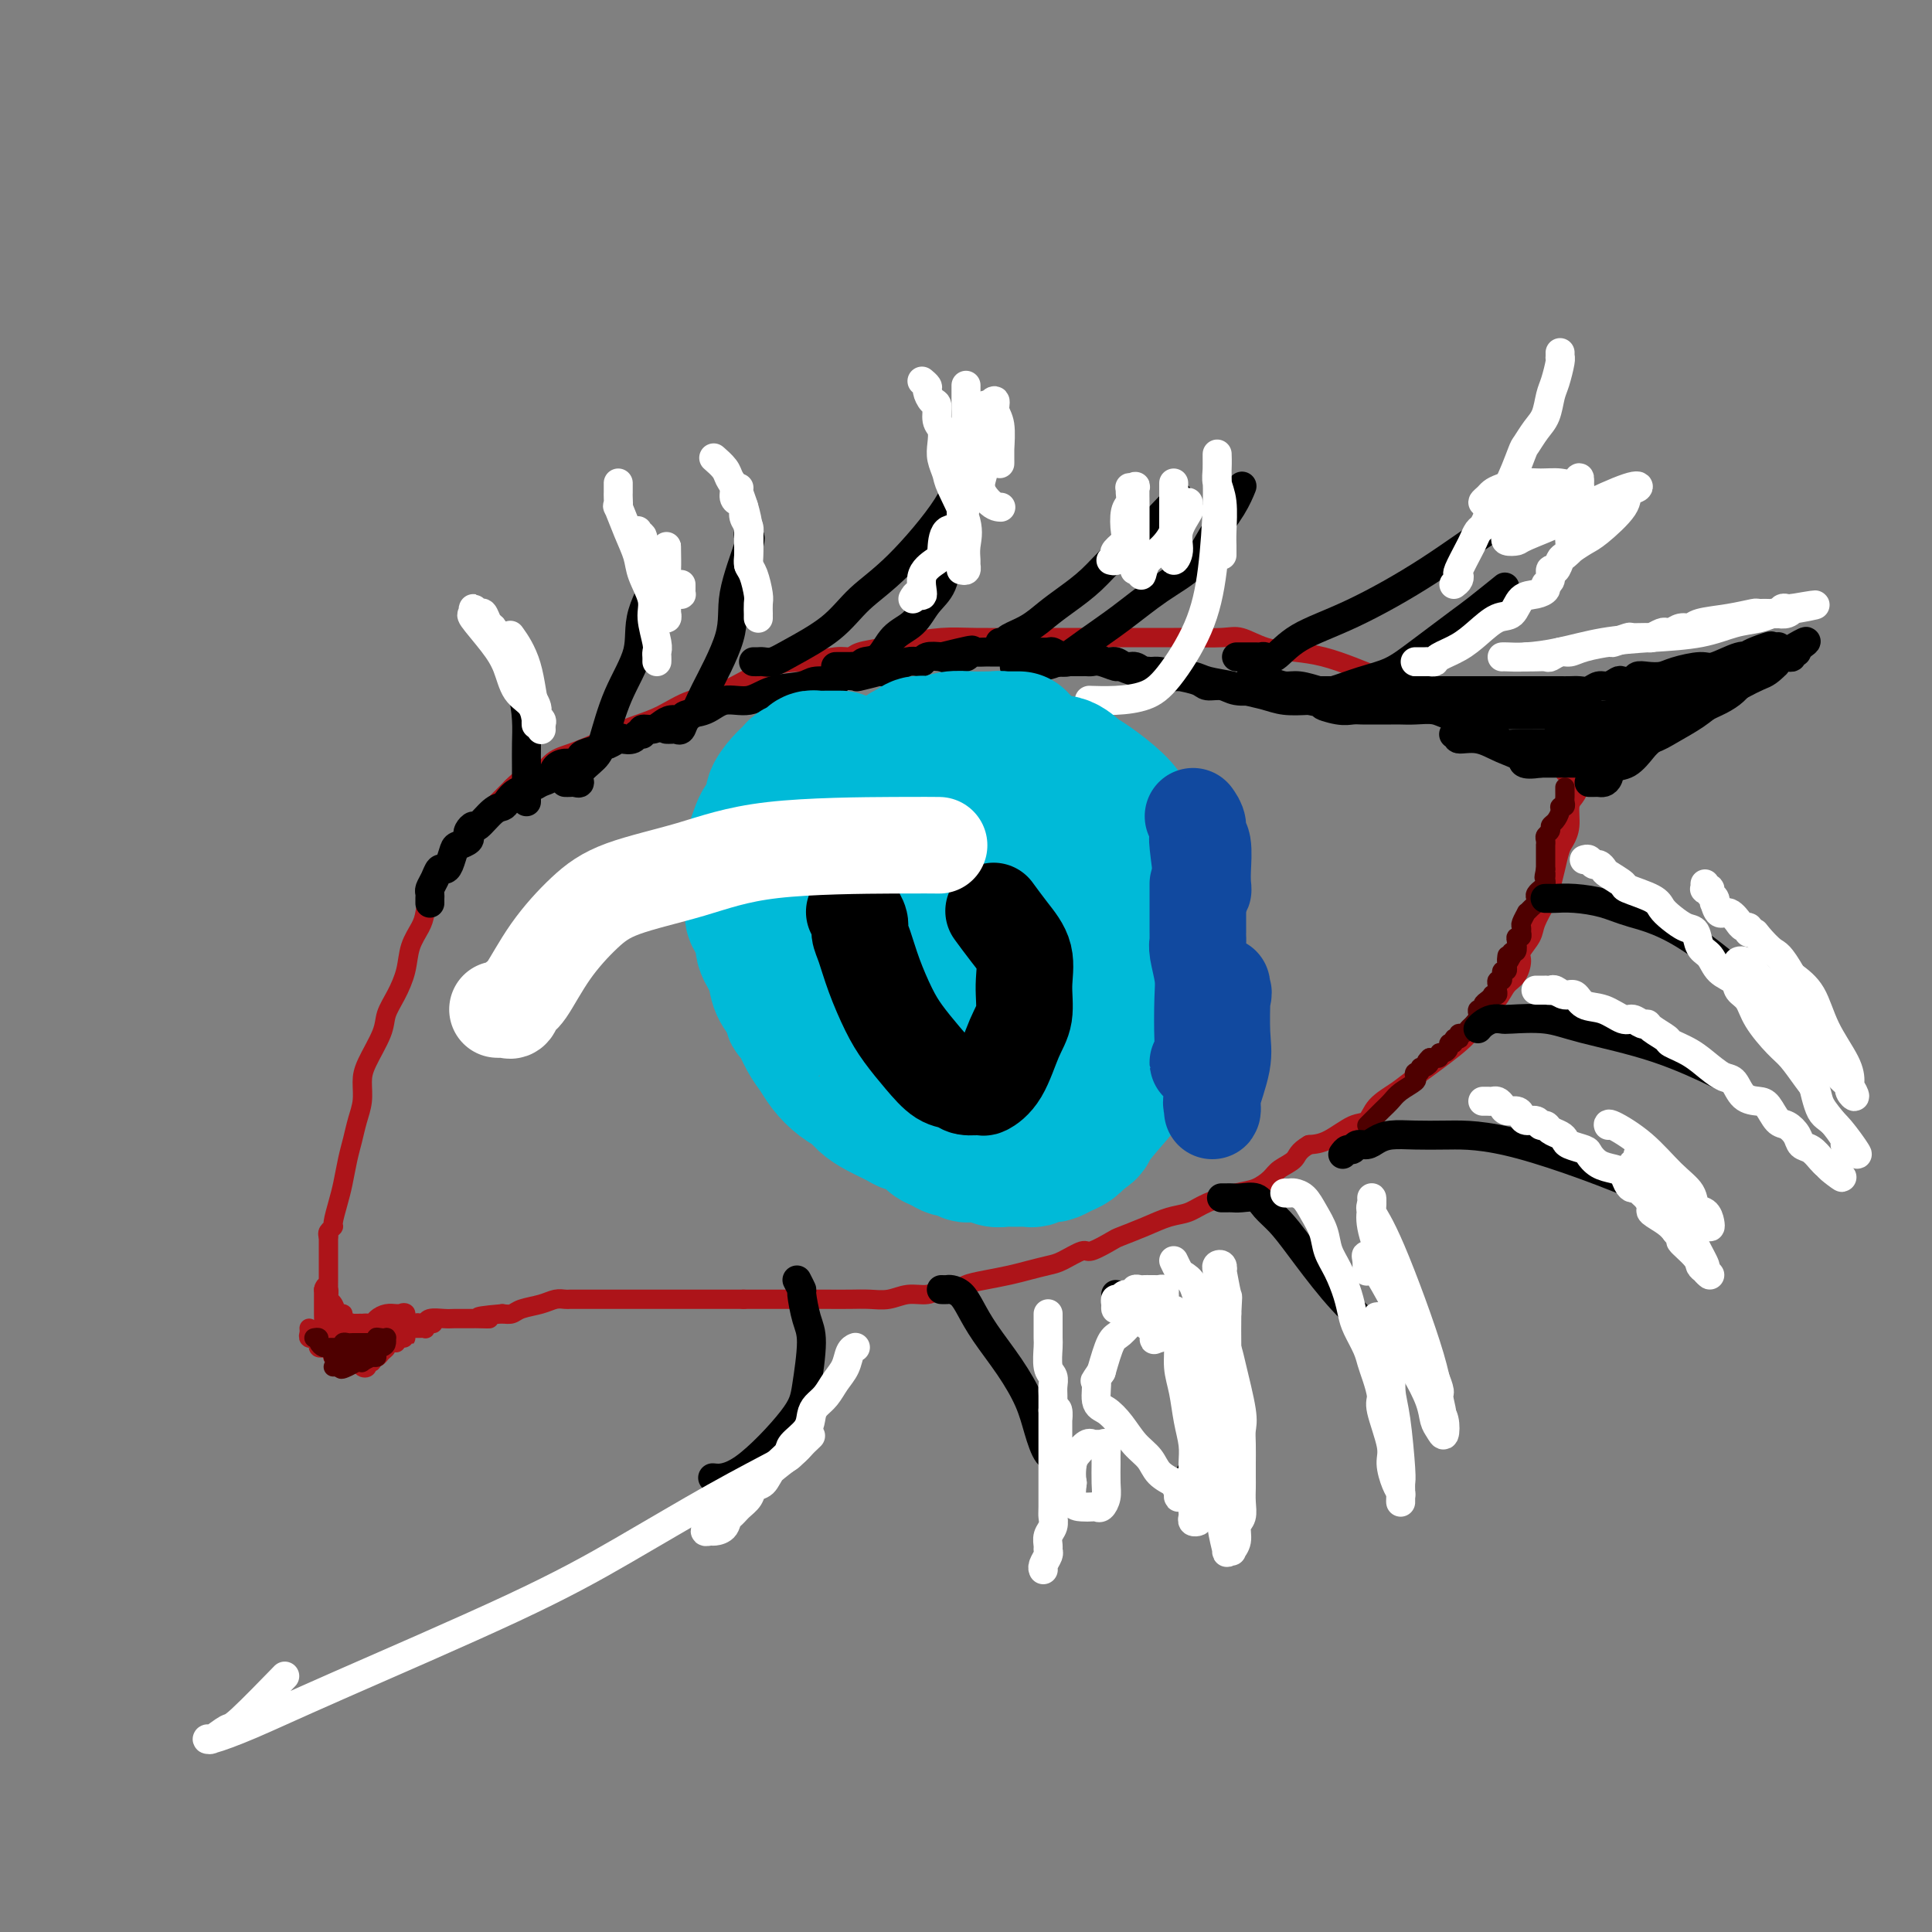 <svg viewBox='0 0 400 400' version='1.1' xmlns='http://www.w3.org/2000/svg' xmlns:xlink='http://www.w3.org/1999/xlink'><rect x="0" y="0" width="400" height="400" fill="#808080" stroke="none"/><g fill='none' stroke='#AD1419' stroke-width='4' stroke-linecap='round' stroke-linejoin='round'><path d='M68,256c-0.000,0.337 -0.000,0.675 0,1c0.000,0.325 0.000,0.638 0,1c-0.000,0.362 -0.000,0.772 0,1c0.000,0.228 0.000,0.273 0,1c-0.000,0.727 -0.001,2.135 0,3c0.001,0.865 0.004,1.187 0,2c-0.004,0.813 -0.016,2.116 0,3c0.016,0.884 0.061,1.350 0,2c-0.061,0.650 -0.228,1.484 0,2c0.228,0.516 0.850,0.713 1,1c0.150,0.287 -0.173,0.666 0,1c0.173,0.334 0.842,0.625 1,1c0.158,0.375 -0.195,0.833 0,1c0.195,0.167 0.938,0.041 1,0c0.062,-0.041 -0.558,0.001 -1,0c-0.442,-0.001 -0.707,-0.046 -1,0c-0.293,0.046 -0.614,0.182 -1,0c-0.386,-0.182 -0.835,-0.682 -1,-1c-0.165,-0.318 -0.044,-0.452 0,-1c0.044,-0.548 0.012,-1.509 0,-2c-0.012,-0.491 -0.003,-0.513 0,-1c0.003,-0.487 0.001,-1.439 0,-2c-0.001,-0.561 -0.000,-0.732 0,-1c0.000,-0.268 0.000,-0.634 0,-1'/><path d='M67,267c0.227,-1.302 0.796,-0.557 1,0c0.204,0.557 0.043,0.928 0,1c-0.043,0.072 0.031,-0.153 0,0c-0.031,0.153 -0.168,0.685 0,1c0.168,0.315 0.640,0.414 1,1c0.360,0.586 0.607,1.660 1,2c0.393,0.340 0.932,-0.052 1,0c0.068,0.052 -0.336,0.550 0,1c0.336,0.450 1.411,0.853 2,1c0.589,0.147 0.693,0.039 1,0c0.307,-0.039 0.817,-0.011 1,0c0.183,0.011 0.040,0.003 0,0c-0.040,-0.003 0.023,-0.001 0,0c-0.023,0.001 -0.133,0.000 -1,0c-0.867,-0.000 -2.490,-0.000 -3,0c-0.510,0.000 0.093,0.000 0,0c-0.093,-0.000 -0.884,-0.000 -1,0c-0.116,0.000 0.442,0.000 1,0'/><path d='M71,274c0.527,1.022 -0.157,0.077 0,0c0.157,-0.077 1.154,0.712 2,1c0.846,0.288 1.540,0.073 2,0c0.460,-0.073 0.686,-0.003 1,0c0.314,0.003 0.717,-0.059 1,0c0.283,0.059 0.444,0.240 1,0c0.556,-0.240 1.505,-0.902 2,-1c0.495,-0.098 0.537,0.366 1,0c0.463,-0.366 1.348,-1.563 2,-2c0.652,-0.437 1.072,-0.114 1,0c-0.072,0.114 -0.635,0.021 -1,0c-0.365,-0.021 -0.532,0.032 -1,0c-0.468,-0.032 -1.238,-0.148 -2,0c-0.762,0.148 -1.518,0.562 -2,1c-0.482,0.438 -0.690,0.902 -1,1c-0.310,0.098 -0.721,-0.170 -2,0c-1.279,0.170 -3.425,0.778 -4,1c-0.575,0.222 0.422,0.060 1,0c0.578,-0.060 0.736,-0.016 1,0c0.264,0.016 0.634,0.005 1,0c0.366,-0.005 0.728,-0.004 1,0c0.272,0.004 0.454,0.011 1,0c0.546,-0.011 1.455,-0.042 2,0c0.545,0.042 0.727,0.155 1,0c0.273,-0.155 0.636,-0.577 1,-1'/><path d='M80,274c1.178,-0.156 -0.378,-0.044 -1,0c-0.622,0.044 -0.311,0.022 0,0'/><path d='M68,256c-0.120,-0.314 -0.239,-0.627 0,-1c0.239,-0.373 0.838,-0.805 1,-1c0.162,-0.195 -0.111,-0.151 0,-1c0.111,-0.849 0.607,-2.589 1,-4c0.393,-1.411 0.684,-2.491 1,-4c0.316,-1.509 0.659,-3.446 1,-5c0.341,-1.554 0.681,-2.724 1,-4c0.319,-1.276 0.618,-2.659 1,-4c0.382,-1.341 0.847,-2.641 1,-4c0.153,-1.359 -0.006,-2.778 0,-4c0.006,-1.222 0.177,-2.247 1,-4c0.823,-1.753 2.300,-4.233 3,-6c0.700,-1.767 0.625,-2.823 1,-4c0.375,-1.177 1.200,-2.477 2,-4c0.800,-1.523 1.575,-3.268 2,-5c0.425,-1.732 0.499,-3.451 1,-5c0.501,-1.549 1.428,-2.927 2,-4c0.572,-1.073 0.790,-1.841 1,-3c0.210,-1.159 0.412,-2.708 1,-4c0.588,-1.292 1.560,-2.327 2,-3c0.440,-0.673 0.347,-0.983 1,-2c0.653,-1.017 2.054,-2.739 3,-4c0.946,-1.261 1.439,-2.060 2,-3c0.561,-0.940 1.189,-2.022 2,-3c0.811,-0.978 1.803,-1.851 3,-3c1.197,-1.149 2.598,-2.575 4,-4'/><path d='M106,163c3.627,-3.700 4.195,-1.950 5,-2c0.805,-0.050 1.849,-1.901 3,-3c1.151,-1.099 2.410,-1.448 4,-2c1.590,-0.552 3.512,-1.307 5,-2c1.488,-0.693 2.542,-1.323 4,-2c1.458,-0.677 3.319,-1.401 5,-2c1.681,-0.599 3.182,-1.074 5,-2c1.818,-0.926 3.953,-2.305 6,-3c2.047,-0.695 4.005,-0.707 7,-2c2.995,-1.293 7.026,-3.866 10,-5c2.974,-1.134 4.889,-0.829 7,-1c2.111,-0.171 4.417,-0.819 6,-1c1.583,-0.181 2.442,0.105 3,0c0.558,-0.105 0.815,-0.603 2,-1c1.185,-0.397 3.297,-0.695 5,-1c1.703,-0.305 2.996,-0.618 5,-1c2.004,-0.382 4.718,-0.835 7,-1c2.282,-0.165 4.132,-0.044 7,0c2.868,0.044 6.754,0.012 10,0c3.246,-0.012 5.853,-0.003 9,0c3.147,0.003 6.835,0.001 9,0c2.165,-0.001 2.808,-0.002 5,0c2.192,0.002 5.932,0.007 8,0c2.068,-0.007 2.463,-0.027 4,0c1.537,0.027 4.215,0.100 6,0c1.785,-0.100 2.675,-0.375 4,0c1.325,0.375 3.084,1.399 5,2c1.916,0.601 3.988,0.780 6,1c2.012,0.220 3.965,0.482 6,1c2.035,0.518 4.153,1.291 6,2c1.847,0.709 3.424,1.355 5,2'/><path d='M285,140c5.268,1.529 4.437,1.351 5,2c0.563,0.649 2.521,2.124 4,3c1.479,0.876 2.481,1.153 4,2c1.519,0.847 3.557,2.265 5,3c1.443,0.735 2.292,0.788 3,1c0.708,0.212 1.274,0.582 2,1c0.726,0.418 1.611,0.884 2,1c0.389,0.116 0.283,-0.119 1,0c0.717,0.119 2.258,0.593 3,1c0.742,0.407 0.685,0.749 1,1c0.315,0.251 1.001,0.411 2,1c0.999,0.589 2.310,1.607 3,2c0.690,0.393 0.759,0.162 1,0c0.241,-0.162 0.653,-0.253 1,0c0.347,0.253 0.629,0.851 1,1c0.371,0.149 0.831,-0.152 1,0c0.169,0.152 0.048,0.758 0,1c-0.048,0.242 -0.024,0.121 0,0'/><path d='M328,162c-0.444,-0.062 -0.889,-0.123 -1,0c-0.111,0.123 0.111,0.432 0,1c-0.111,0.568 -0.555,1.396 -1,2c-0.445,0.604 -0.893,0.982 -1,2c-0.107,1.018 0.126,2.674 0,4c-0.126,1.326 -0.610,2.321 -1,3c-0.390,0.679 -0.686,1.042 -1,2c-0.314,0.958 -0.646,2.510 -1,4c-0.354,1.490 -0.729,2.917 -1,4c-0.271,1.083 -0.436,1.822 -1,3c-0.564,1.178 -1.526,2.795 -2,4c-0.474,1.205 -0.459,1.999 -1,3c-0.541,1.001 -1.638,2.211 -2,3c-0.362,0.789 0.012,1.159 0,2c-0.012,0.841 -0.411,2.153 -1,3c-0.589,0.847 -1.367,1.228 -2,2c-0.633,0.772 -1.121,1.936 -2,3c-0.879,1.064 -2.148,2.028 -3,3c-0.852,0.972 -1.285,1.954 -2,3c-0.715,1.046 -1.710,2.158 -4,4c-2.290,1.842 -5.875,4.414 -8,6c-2.125,1.586 -2.792,2.187 -4,3c-1.208,0.813 -2.959,1.839 -4,3c-1.041,1.161 -1.372,2.455 -2,3c-0.628,0.545 -1.554,0.339 -3,1c-1.446,0.661 -3.413,2.189 -5,3c-1.587,0.811 -2.793,0.906 -4,1'/><path d='M271,237c-2.376,1.356 -2.317,2.246 -3,3c-0.683,0.754 -2.108,1.370 -3,2c-0.892,0.630 -1.253,1.272 -2,2c-0.747,0.728 -1.882,1.542 -3,2c-1.118,0.458 -2.219,0.559 -4,1c-1.781,0.441 -4.243,1.221 -6,2c-1.757,0.779 -2.811,1.555 -4,2c-1.189,0.445 -2.515,0.558 -4,1c-1.485,0.442 -3.130,1.213 -5,2c-1.870,0.787 -3.964,1.591 -5,2c-1.036,0.409 -1.014,0.424 -2,1c-0.986,0.576 -2.980,1.712 -4,2c-1.020,0.288 -1.065,-0.274 -2,0c-0.935,0.274 -2.759,1.383 -4,2c-1.241,0.617 -1.898,0.742 -3,1c-1.102,0.258 -2.651,0.647 -4,1c-1.349,0.353 -2.500,0.668 -4,1c-1.500,0.332 -3.349,0.682 -5,1c-1.651,0.318 -3.106,0.606 -4,1c-0.894,0.394 -1.228,0.894 -2,1c-0.772,0.106 -1.980,-0.182 -3,0c-1.020,0.182 -1.850,0.833 -3,1c-1.150,0.167 -2.619,-0.151 -4,0c-1.381,0.151 -2.674,0.773 -4,1c-1.326,0.227 -2.687,0.061 -4,0c-1.313,-0.061 -2.580,-0.016 -4,0c-1.420,0.016 -2.994,0.004 -5,0c-2.006,-0.004 -4.445,-0.001 -6,0c-1.555,0.001 -2.226,0.000 -4,0c-1.774,-0.000 -4.650,-0.000 -6,0c-1.350,0.000 -1.175,0.000 -1,0'/><path d='M154,269c-4.825,0.000 -1.887,0.000 -1,0c0.887,0.000 -0.276,0.000 -1,0c-0.724,0.000 -1.010,-0.000 -1,0c0.010,0.000 0.317,0.000 0,0c-0.317,-0.000 -1.258,-0.000 -2,0c-0.742,0.000 -1.286,0.000 -2,0c-0.714,-0.000 -1.599,-0.000 -3,0c-1.401,0.000 -3.316,0.000 -5,0c-1.684,-0.000 -3.135,-0.000 -4,0c-0.865,0.000 -1.145,0.000 -2,0c-0.855,-0.000 -2.285,-0.000 -3,0c-0.715,0.000 -0.716,0.000 -1,0c-0.284,-0.000 -0.850,-0.000 -1,0c-0.150,0.000 0.115,0.000 0,0c-0.115,-0.000 -0.612,-0.000 -1,0c-0.388,0.000 -0.667,0.000 -1,0c-0.333,-0.000 -0.719,-0.000 -1,0c-0.281,0.000 -0.456,0.000 -1,0c-0.544,-0.000 -1.455,-0.000 -2,0c-0.545,0.000 -0.723,0.000 -1,0c-0.277,-0.000 -0.654,-0.001 -1,0c-0.346,0.001 -0.661,0.003 -1,0c-0.339,-0.003 -0.703,-0.012 -1,0c-0.297,0.012 -0.527,0.045 -1,0c-0.473,-0.045 -1.190,-0.170 -2,0c-0.810,0.170 -1.712,0.633 -3,1c-1.288,0.367 -2.962,0.637 -4,1c-1.038,0.363 -1.439,0.818 -2,1c-0.561,0.182 -1.280,0.091 -2,0'/><path d='M104,272c-8.305,0.691 -4.067,0.917 -3,1c1.067,0.083 -1.037,0.022 -2,0c-0.963,-0.022 -0.786,-0.006 -1,0c-0.214,0.006 -0.818,0.002 -1,0c-0.182,-0.002 0.060,-0.001 0,0c-0.060,0.001 -0.422,0.004 -1,0c-0.578,-0.004 -1.373,-0.015 -2,0c-0.627,0.015 -1.085,0.056 -2,0c-0.915,-0.056 -2.286,-0.207 -3,0c-0.714,0.207 -0.769,0.774 -1,1c-0.231,0.226 -0.636,0.112 -1,0c-0.364,-0.112 -0.685,-0.223 -1,0c-0.315,0.223 -0.623,0.778 -1,1c-0.377,0.222 -0.823,0.111 -1,0c-0.177,-0.111 -0.086,-0.222 0,0c0.086,0.222 0.167,0.776 0,1c-0.167,0.224 -0.581,0.116 -1,0c-0.419,-0.116 -0.844,-0.241 -1,0c-0.156,0.241 -0.042,0.848 0,1c0.042,0.152 0.011,-0.151 0,0c-0.011,0.151 -0.003,0.758 0,1c0.003,0.242 0.002,0.121 0,0'/><path d='M64,275c0.032,0.309 0.065,0.618 0,1c-0.065,0.382 -0.227,0.837 0,1c0.227,0.163 0.845,0.033 1,0c0.155,-0.033 -0.152,0.030 0,0c0.152,-0.030 0.762,-0.152 1,0c0.238,0.152 0.105,0.576 0,1c-0.105,0.424 -0.183,0.846 0,1c0.183,0.154 0.627,0.041 1,0c0.373,-0.041 0.673,-0.011 1,0c0.327,0.011 0.679,0.003 1,0c0.321,-0.003 0.611,-0.001 1,0c0.389,0.001 0.877,0.001 1,0c0.123,-0.001 -0.121,-0.004 0,0c0.121,0.004 0.606,0.015 1,0c0.394,-0.015 0.697,-0.057 1,0c0.303,0.057 0.607,0.211 1,0c0.393,-0.211 0.875,-0.788 1,-1c0.125,-0.212 -0.107,-0.061 0,0c0.107,0.061 0.554,0.030 1,0'/><path d='M76,278c1.477,-0.094 1.170,0.171 1,0c-0.170,-0.171 -0.204,-0.777 0,-1c0.204,-0.223 0.646,-0.064 1,0c0.354,0.064 0.620,0.031 1,0c0.380,-0.031 0.875,-0.061 1,0c0.125,0.061 -0.120,0.214 0,0c0.120,-0.214 0.606,-0.793 1,-1c0.394,-0.207 0.697,-0.041 1,0c0.303,0.041 0.606,-0.041 1,0c0.394,0.041 0.879,0.207 1,0c0.121,-0.207 -0.121,-0.788 0,-1c0.121,-0.212 0.607,-0.056 1,0c0.393,0.056 0.693,0.011 1,0c0.307,-0.011 0.621,0.011 1,0c0.379,-0.011 0.824,-0.056 1,0c0.176,0.056 0.083,0.211 0,0c-0.083,-0.211 -0.156,-0.789 0,-1c0.156,-0.211 0.539,-0.056 1,0c0.461,0.056 0.998,0.014 1,0c0.002,-0.014 -0.533,0.000 -1,0c-0.467,-0.000 -0.866,-0.016 -1,0c-0.134,0.016 -0.003,0.062 0,0c0.003,-0.062 -0.123,-0.233 -1,0c-0.877,0.233 -2.505,0.870 -3,1c-0.495,0.130 0.144,-0.249 0,0c-0.144,0.249 -1.072,1.124 -2,2'/><path d='M82,277c-1.394,0.487 -1.880,0.704 -2,1c-0.120,0.296 0.127,0.672 0,1c-0.127,0.328 -0.626,0.609 -1,1c-0.374,0.391 -0.621,0.893 -1,1c-0.379,0.107 -0.890,-0.180 -1,0c-0.110,0.180 0.180,0.829 0,1c-0.180,0.171 -0.830,-0.135 -1,0c-0.170,0.135 0.138,0.713 0,1c-0.138,0.287 -0.724,0.285 -1,0c-0.276,-0.285 -0.244,-0.853 0,-1c0.244,-0.147 0.699,0.129 1,0c0.301,-0.129 0.447,-0.661 1,-1c0.553,-0.339 1.512,-0.483 2,-1c0.488,-0.517 0.506,-1.407 1,-2c0.494,-0.593 1.465,-0.891 2,-1c0.535,-0.109 0.636,-0.030 1,0c0.364,0.030 0.993,0.010 1,0c0.007,-0.010 -0.606,-0.009 -1,0c-0.394,0.009 -0.567,0.027 -1,0c-0.433,-0.027 -1.126,-0.100 -2,0c-0.874,0.100 -1.927,0.373 -3,1c-1.073,0.627 -2.164,1.608 -3,2c-0.836,0.392 -1.418,0.196 -2,0'/><path d='M72,280c-1.786,0.465 -1.250,0.128 -1,0c0.250,-0.128 0.215,-0.048 0,0c-0.215,0.048 -0.609,0.066 -1,0c-0.391,-0.066 -0.780,-0.214 -1,0c-0.220,0.214 -0.270,0.789 0,1c0.270,0.211 0.861,0.056 1,0c0.139,-0.056 -0.176,-0.015 0,0c0.176,0.015 0.841,0.004 1,0c0.159,-0.004 -0.188,-0.001 0,0c0.188,0.001 0.911,0.000 1,0c0.089,-0.000 -0.455,-0.000 -1,0'/><path d='M71,281c-0.110,0.155 0.115,0.041 0,0c-0.115,-0.041 -0.569,-0.011 -1,0c-0.431,0.011 -0.837,0.003 -1,0c-0.163,-0.003 -0.081,-0.002 0,0'/></g>
<g fill='none' stroke='#4E0000' stroke-width='4' stroke-linecap='round' stroke-linejoin='round'><path d='M65,277c0.447,-0.083 0.893,-0.166 1,0c0.107,0.166 -0.126,0.580 0,1c0.126,0.420 0.612,0.846 1,1c0.388,0.154 0.677,0.038 1,0c0.323,-0.038 0.678,0.004 1,0c0.322,-0.004 0.611,-0.054 1,0c0.389,0.054 0.877,0.211 1,0c0.123,-0.211 -0.121,-0.788 0,-1c0.121,-0.212 0.606,-0.057 1,0c0.394,0.057 0.697,0.015 1,0c0.303,-0.015 0.606,-0.004 1,0c0.394,0.004 0.879,0.001 1,0c0.121,-0.001 -0.122,-0.000 0,0c0.122,0.000 0.610,0.000 1,0c0.390,-0.000 0.683,-0.000 1,0c0.317,0.000 0.659,0.000 1,0'/><path d='M78,278c1.967,-0.071 0.384,-0.748 0,-1c-0.384,-0.252 0.432,-0.079 1,0c0.568,0.079 0.888,0.062 1,0c0.112,-0.062 0.016,-0.170 0,0c-0.016,0.170 0.046,0.619 0,1c-0.046,0.381 -0.201,0.693 -1,1c-0.799,0.307 -2.242,0.608 -3,1c-0.758,0.392 -0.833,0.876 -1,1c-0.167,0.124 -0.428,-0.110 -1,0c-0.572,0.110 -1.457,0.565 -2,1c-0.543,0.435 -0.744,0.848 -1,1c-0.256,0.152 -0.566,0.041 -1,0c-0.434,-0.041 -0.993,-0.011 -1,0c-0.007,0.011 0.536,0.003 1,0c0.464,-0.003 0.847,-0.001 1,0c0.153,0.001 0.077,0.000 0,0'/><path d='M71,283c-0.960,0.833 0.142,0.416 1,0c0.858,-0.416 1.474,-0.829 2,-1c0.526,-0.171 0.961,-0.098 1,0c0.039,0.098 -0.318,0.222 0,0c0.318,-0.222 1.310,-0.792 2,-1c0.690,-0.208 1.077,-0.056 1,0c-0.077,0.056 -0.620,0.015 -1,0c-0.380,-0.015 -0.599,-0.004 -1,0c-0.401,0.004 -0.986,0.001 -1,0c-0.014,-0.001 0.543,-0.000 0,0c-0.543,0.000 -2.184,0.000 -3,0c-0.816,-0.000 -0.806,-0.000 -1,0c-0.194,0.000 -0.591,0.000 -1,0c-0.409,-0.000 -0.831,-0.000 -1,0c-0.169,0.000 -0.084,0.000 0,0'/><path d='M324,163c-0.002,0.331 -0.005,0.663 0,1c0.005,0.337 0.016,0.681 0,1c-0.016,0.319 -0.060,0.614 0,1c0.060,0.386 0.222,0.863 0,1c-0.222,0.137 -0.829,-0.065 -1,0c-0.171,0.065 0.094,0.399 0,1c-0.094,0.601 -0.547,1.470 -1,2c-0.453,0.530 -0.906,0.720 -1,1c-0.094,0.280 0.171,0.649 0,1c-0.171,0.351 -0.778,0.686 -1,1c-0.222,0.314 -0.060,0.609 0,1c0.060,0.391 0.016,0.878 0,1c-0.016,0.122 -0.004,-0.122 0,0c0.004,0.122 0.001,0.611 0,1c-0.001,0.389 -0.000,0.679 0,1c0.000,0.321 0.000,0.674 0,1c-0.000,0.326 -0.000,0.626 0,1c0.000,0.374 0.000,0.821 0,1c-0.000,0.179 -0.000,0.089 0,0'/><path d='M320,180c-0.614,2.807 -0.149,1.326 0,1c0.149,-0.326 -0.016,0.504 0,1c0.016,0.496 0.214,0.658 0,1c-0.214,0.342 -0.841,0.865 -1,1c-0.159,0.135 0.151,-0.119 0,0c-0.151,0.119 -0.762,0.611 -1,1c-0.238,0.389 -0.101,0.677 0,1c0.101,0.323 0.167,0.682 0,1c-0.167,0.318 -0.567,0.596 -1,1c-0.433,0.404 -0.901,0.935 -1,1c-0.099,0.065 0.170,-0.336 0,0c-0.170,0.336 -0.778,1.410 -1,2c-0.222,0.590 -0.059,0.698 0,1c0.059,0.302 0.012,0.798 0,1c-0.012,0.202 0.011,0.108 0,0c-0.011,-0.108 -0.054,-0.232 0,0c0.054,0.232 0.207,0.818 0,1c-0.207,0.182 -0.774,-0.040 -1,0c-0.226,0.040 -0.112,0.341 0,1c0.112,0.659 0.223,1.678 0,2c-0.223,0.322 -0.778,-0.051 -1,0c-0.222,0.051 -0.111,0.525 0,1'/><path d='M313,198c-1.311,2.736 -1.087,0.574 -1,0c0.087,-0.574 0.037,0.438 0,1c-0.037,0.562 -0.062,0.673 0,1c0.062,0.327 0.213,0.871 0,1c-0.213,0.129 -0.788,-0.158 -1,0c-0.212,0.158 -0.061,0.759 0,1c0.061,0.241 0.030,0.120 0,0c-0.030,-0.120 -0.061,-0.240 0,0c0.061,0.240 0.214,0.838 0,1c-0.214,0.162 -0.793,-0.114 -1,0c-0.207,0.114 -0.041,0.618 0,1c0.041,0.382 -0.044,0.641 0,1c0.044,0.359 0.218,0.817 0,1c-0.218,0.183 -0.828,0.092 -1,0c-0.172,-0.092 0.094,-0.183 0,0c-0.094,0.183 -0.547,0.640 -1,1c-0.453,0.360 -0.906,0.621 -1,1c-0.094,0.379 0.171,0.875 0,1c-0.171,0.125 -0.777,-0.120 -1,0c-0.223,0.120 -0.064,0.606 0,1c0.064,0.394 0.032,0.697 0,1'/><path d='M306,211c-1.035,1.962 -0.123,0.367 0,0c0.123,-0.367 -0.542,0.494 -1,1c-0.458,0.506 -0.710,0.658 -1,1c-0.290,0.342 -0.618,0.875 -1,1c-0.382,0.125 -0.819,-0.159 -1,0c-0.181,0.159 -0.105,0.760 0,1c0.105,0.240 0.239,0.120 0,0c-0.239,-0.120 -0.851,-0.238 -1,0c-0.149,0.238 0.166,0.833 0,1c-0.166,0.167 -0.814,-0.095 -1,0c-0.186,0.095 0.090,0.547 0,1c-0.090,0.453 -0.545,0.906 -1,1c-0.455,0.094 -0.909,-0.171 -1,0c-0.091,0.171 0.182,0.778 0,1c-0.182,0.222 -0.818,0.060 -1,0c-0.182,-0.060 0.091,-0.017 0,0c-0.091,0.017 -0.545,0.009 -1,0'/><path d='M296,219c-1.504,1.399 -0.263,0.896 0,1c0.263,0.104 -0.452,0.816 -1,1c-0.548,0.184 -0.929,-0.159 -1,0c-0.071,0.159 0.167,0.819 0,1c-0.167,0.181 -0.741,-0.117 -1,0c-0.259,0.117 -0.205,0.650 0,1c0.205,0.350 0.560,0.517 0,1c-0.560,0.483 -2.035,1.282 -3,2c-0.965,0.718 -1.422,1.355 -2,2c-0.578,0.645 -1.279,1.296 -2,2c-0.721,0.704 -1.463,1.459 -2,2c-0.537,0.541 -0.868,0.869 -1,1c-0.132,0.131 -0.066,0.066 0,0'/></g>
<g fill='none' stroke='#000000' stroke-width='6' stroke-linecap='round' stroke-linejoin='round'><path d='M89,187c-0.006,-0.328 -0.013,-0.656 0,-1c0.013,-0.344 0.045,-0.705 0,-1c-0.045,-0.295 -0.167,-0.525 0,-1c0.167,-0.475 0.622,-1.196 1,-2c0.378,-0.804 0.677,-1.693 1,-2c0.323,-0.307 0.668,-0.033 1,0c0.332,0.033 0.649,-0.176 1,-1c0.351,-0.824 0.734,-2.262 1,-3c0.266,-0.738 0.414,-0.777 1,-1c0.586,-0.223 1.608,-0.631 2,-1c0.392,-0.369 0.153,-0.698 0,-1c-0.153,-0.302 -0.220,-0.578 0,-1c0.220,-0.422 0.727,-0.991 1,-1c0.273,-0.009 0.313,0.541 1,0c0.687,-0.541 2.022,-2.172 3,-3c0.978,-0.828 1.599,-0.852 2,-1c0.401,-0.148 0.584,-0.420 1,-1c0.416,-0.580 1.066,-1.468 2,-2c0.934,-0.532 2.151,-0.707 3,-1c0.849,-0.293 1.330,-0.705 2,-1c0.670,-0.295 1.528,-0.474 2,-1c0.472,-0.526 0.558,-1.398 1,-2c0.442,-0.602 1.239,-0.935 2,-1c0.761,-0.065 1.486,0.137 2,0c0.514,-0.137 0.818,-0.614 1,-1c0.182,-0.386 0.241,-0.681 1,-1c0.759,-0.319 2.217,-0.663 3,-1c0.783,-0.337 0.892,-0.669 1,-1'/><path d='M125,154c4.290,-2.570 1.516,-0.497 1,0c-0.516,0.497 1.225,-0.584 2,-1c0.775,-0.416 0.584,-0.168 1,0c0.416,0.168 1.438,0.256 2,0c0.562,-0.256 0.664,-0.856 1,-1c0.336,-0.144 0.904,0.168 1,0c0.096,-0.168 -0.282,-0.815 0,-1c0.282,-0.185 1.225,0.091 2,0c0.775,-0.091 1.383,-0.548 2,-1c0.617,-0.452 1.244,-0.900 2,-1c0.756,-0.100 1.640,0.147 2,0c0.360,-0.147 0.197,-0.687 1,-1c0.803,-0.313 2.572,-0.398 4,-1c1.428,-0.602 2.516,-1.720 4,-2c1.484,-0.280 3.365,0.280 5,0c1.635,-0.280 3.023,-1.399 5,-2c1.977,-0.601 4.541,-0.683 6,-1c1.459,-0.317 1.812,-0.869 3,-1c1.188,-0.131 3.209,0.157 4,0c0.791,-0.157 0.350,-0.760 1,-1c0.650,-0.240 2.390,-0.116 3,0c0.610,0.116 0.089,0.224 1,0c0.911,-0.224 3.255,-0.782 4,-1c0.745,-0.218 -0.109,-0.097 0,0c0.109,0.097 1.181,0.171 2,0c0.819,-0.171 1.384,-0.585 2,-1c0.616,-0.415 1.284,-0.829 2,-1c0.716,-0.171 1.481,-0.097 2,0c0.519,0.097 0.794,0.219 1,0c0.206,-0.219 0.345,-0.777 1,-1c0.655,-0.223 1.828,-0.112 3,0'/><path d='M195,136c11.250,-2.780 4.375,-0.731 2,0c-2.375,0.731 -0.251,0.143 1,0c1.251,-0.143 1.630,0.158 2,0c0.370,-0.158 0.732,-0.774 1,-1c0.268,-0.226 0.441,-0.060 1,0c0.559,0.060 1.505,0.016 2,0c0.495,-0.016 0.540,-0.004 1,0c0.460,0.004 1.335,0.001 2,0c0.665,-0.001 1.119,-0.001 2,0c0.881,0.001 2.190,0.004 3,0c0.810,-0.004 1.121,-0.015 2,0c0.879,0.015 2.325,0.055 3,0c0.675,-0.055 0.579,-0.207 1,0c0.421,0.207 1.359,0.772 2,1c0.641,0.228 0.987,0.118 2,0c1.013,-0.118 2.694,-0.243 4,0c1.306,0.243 2.236,0.854 3,1c0.764,0.146 1.362,-0.172 2,0c0.638,0.172 1.317,0.834 2,1c0.683,0.166 1.372,-0.166 2,0c0.628,0.166 1.197,0.828 2,1c0.803,0.172 1.840,-0.147 3,0c1.160,0.147 2.443,0.760 3,1c0.557,0.240 0.388,0.106 1,0c0.612,-0.106 2.004,-0.183 3,0c0.996,0.183 1.595,0.627 3,1c1.405,0.373 3.617,0.674 5,1c1.383,0.326 1.938,0.675 3,1c1.062,0.325 2.632,0.626 4,1c1.368,0.374 2.534,0.821 4,1c1.466,0.179 3.233,0.089 5,0'/><path d='M271,145c7.500,1.558 3.751,0.953 3,1c-0.751,0.047 1.497,0.745 3,1c1.503,0.255 2.261,0.068 3,0c0.739,-0.068 1.460,-0.018 2,0c0.540,0.018 0.900,0.004 2,0c1.100,-0.004 2.941,0.003 4,0c1.059,-0.003 1.337,-0.015 2,0c0.663,0.015 1.712,0.057 3,0c1.288,-0.057 2.815,-0.211 4,0c1.185,0.211 2.028,0.789 3,1c0.972,0.211 2.074,0.057 3,0c0.926,-0.057 1.675,-0.015 3,0c1.325,0.015 3.227,0.004 4,0c0.773,-0.004 0.416,-0.001 1,0c0.584,0.001 2.109,0.000 3,0c0.891,-0.000 1.147,-0.000 2,0c0.853,0.000 2.304,0.000 3,0c0.696,-0.000 0.638,0.000 1,0c0.362,-0.000 1.143,-0.000 2,0c0.857,0.000 1.791,0.000 3,0c1.209,-0.000 2.694,-0.001 4,0c1.306,0.001 2.432,0.002 3,0c0.568,-0.002 0.578,-0.007 1,0c0.422,0.007 1.258,0.026 2,0c0.742,-0.026 1.391,-0.097 2,0c0.609,0.097 1.179,0.363 2,0c0.821,-0.363 1.894,-1.354 3,-2c1.106,-0.646 2.245,-0.946 3,-1c0.755,-0.054 1.126,0.139 2,0c0.874,-0.139 2.250,-0.611 3,-1c0.750,-0.389 0.875,-0.694 1,-1'/><path d='M351,143c2.457,-1.189 2.598,-1.663 3,-2c0.402,-0.337 1.063,-0.539 2,-1c0.937,-0.461 2.149,-1.182 3,-2c0.851,-0.818 1.340,-1.735 2,-2c0.660,-0.265 1.491,0.121 2,0c0.509,-0.121 0.697,-0.751 1,-1c0.303,-0.249 0.720,-0.118 1,0c0.280,0.118 0.421,0.224 1,0c0.579,-0.224 1.594,-0.778 2,-1c0.406,-0.222 0.203,-0.111 0,0'/><path d='M329,162c0.332,0.004 0.665,0.008 1,0c0.335,-0.008 0.673,-0.028 1,0c0.327,0.028 0.644,0.102 1,0c0.356,-0.102 0.751,-0.382 1,-1c0.249,-0.618 0.352,-1.574 1,-2c0.648,-0.426 1.839,-0.323 3,-1c1.161,-0.677 2.291,-2.135 3,-3c0.709,-0.865 0.997,-1.138 2,-2c1.003,-0.862 2.719,-2.314 4,-3c1.281,-0.686 2.125,-0.607 3,-1c0.875,-0.393 1.782,-1.257 3,-2c1.218,-0.743 2.749,-1.365 4,-2c1.251,-0.635 2.222,-1.283 3,-2c0.778,-0.717 1.361,-1.501 2,-2c0.639,-0.499 1.333,-0.712 2,-1c0.667,-0.288 1.306,-0.652 2,-1c0.694,-0.348 1.442,-0.682 2,-1c0.558,-0.318 0.924,-0.620 1,-1c0.076,-0.380 -0.139,-0.838 0,-1c0.139,-0.162 0.630,-0.029 1,0c0.370,0.029 0.618,-0.045 1,0c0.382,0.045 0.896,0.208 1,0c0.104,-0.208 -0.203,-0.787 0,-1c0.203,-0.213 0.915,-0.061 1,0c0.085,0.061 -0.458,0.030 -1,0'/><path d='M371,135c6.260,-4.237 0.908,-1.330 -1,0c-1.908,1.330 -0.374,1.081 0,1c0.374,-0.081 -0.412,0.005 -1,0c-0.588,-0.005 -0.977,-0.101 -1,0c-0.023,0.101 0.321,0.400 0,1c-0.321,0.600 -1.309,1.500 -2,2c-0.691,0.500 -1.087,0.598 -2,1c-0.913,0.402 -2.344,1.106 -4,2c-1.656,0.894 -3.538,1.978 -5,3c-1.462,1.022 -2.504,1.980 -4,3c-1.496,1.020 -3.447,2.100 -5,3c-1.553,0.900 -2.707,1.618 -4,2c-1.293,0.382 -2.724,0.428 -4,1c-1.276,0.572 -2.397,1.670 -3,2c-0.603,0.330 -0.686,-0.108 -1,0c-0.314,0.108 -0.858,0.761 -1,1c-0.142,0.239 0.117,0.063 0,0c-0.117,-0.063 -0.610,-0.013 -1,0c-0.390,0.013 -0.678,-0.011 -1,0c-0.322,0.011 -0.678,0.055 -1,0c-0.322,-0.055 -0.610,-0.211 -1,0c-0.390,0.211 -0.882,0.789 -1,1c-0.118,0.211 0.137,0.057 0,0c-0.137,-0.057 -0.667,-0.015 -1,0c-0.333,0.015 -0.471,0.004 -1,0c-0.529,-0.004 -1.451,-0.001 -2,0c-0.549,0.001 -0.724,0.000 -1,0c-0.276,-0.000 -0.651,-0.000 -1,0c-0.349,0.000 -0.671,0.000 -1,0c-0.329,-0.000 -0.665,-0.000 -1,0c-0.335,0.000 -0.667,0.000 -1,0'/><path d='M319,158c-4.285,0.635 -3.497,-0.279 -4,-1c-0.503,-0.721 -2.296,-1.251 -4,-2c-1.704,-0.749 -3.317,-1.717 -5,-2c-1.683,-0.283 -3.436,0.119 -4,0c-0.564,-0.119 0.060,-0.760 0,-1c-0.060,-0.240 -0.804,-0.079 -1,0c-0.196,0.079 0.156,0.078 1,0c0.844,-0.078 2.181,-0.231 3,0c0.819,0.231 1.120,0.847 2,1c0.880,0.153 2.340,-0.155 3,0c0.660,0.155 0.519,0.774 1,1c0.481,0.226 1.582,0.061 3,0c1.418,-0.061 3.153,-0.016 5,0c1.847,0.016 3.806,0.004 5,0c1.194,-0.004 1.624,-0.001 2,0c0.376,0.001 0.699,0.000 1,0c0.301,-0.000 0.581,-0.000 1,0c0.419,0.000 0.977,0.000 1,0c0.023,-0.000 -0.488,-0.000 -1,0'/><path d='M328,154c4.114,0.139 1.398,-0.014 0,0c-1.398,0.014 -1.478,0.196 -2,0c-0.522,-0.196 -1.486,-0.770 -2,-1c-0.514,-0.230 -0.576,-0.114 -1,0c-0.424,0.114 -1.208,0.228 -1,0c0.208,-0.228 1.409,-0.797 2,-1c0.591,-0.203 0.572,-0.039 1,0c0.428,0.039 1.304,-0.046 2,0c0.696,0.046 1.210,0.223 3,0c1.790,-0.223 4.854,-0.844 7,-1c2.146,-0.156 3.375,0.154 4,0c0.625,-0.154 0.647,-0.773 1,-1c0.353,-0.227 1.036,-0.061 1,0c-0.036,0.061 -0.790,0.016 -1,0c-0.210,-0.016 0.124,-0.004 0,0c-0.124,0.004 -0.704,0.001 -1,0c-0.296,-0.001 -0.306,-0.000 -1,0c-0.694,0.000 -2.073,0.000 -3,0c-0.927,-0.000 -1.403,-0.000 -2,0c-0.597,0.000 -1.315,0.000 -2,0c-0.685,-0.000 -1.339,-0.000 -2,0c-0.661,0.000 -1.331,0.000 -2,0'/><path d='M329,150c-2.097,-0.155 -1.338,-0.041 -1,0c0.338,0.041 0.255,0.011 0,0c-0.255,-0.011 -0.681,-0.003 -1,0c-0.319,0.003 -0.532,0.002 -1,0c-0.468,-0.002 -1.192,-0.004 -1,0c0.192,0.004 1.298,0.013 2,0c0.702,-0.013 0.999,-0.048 1,0c0.001,0.048 -0.294,0.178 0,0c0.294,-0.178 1.175,-0.662 2,-1c0.825,-0.338 1.592,-0.528 3,-1c1.408,-0.472 3.455,-1.227 5,-2c1.545,-0.773 2.588,-1.564 4,-2c1.412,-0.436 3.194,-0.516 5,-1c1.806,-0.484 3.635,-1.372 5,-2c1.365,-0.628 2.266,-0.995 3,-1c0.734,-0.005 1.300,0.354 2,0c0.700,-0.354 1.532,-1.419 2,-2c0.468,-0.581 0.570,-0.678 1,-1c0.430,-0.322 1.187,-0.870 2,-1c0.813,-0.130 1.680,0.157 2,0c0.320,-0.157 0.091,-0.759 0,-1c-0.091,-0.241 -0.046,-0.120 0,0'/><path d='M364,135c5.700,-2.390 0.950,-0.866 -1,0c-1.950,0.866 -1.099,1.072 -1,1c0.099,-0.072 -0.553,-0.422 -2,0c-1.447,0.422 -3.690,1.616 -5,2c-1.310,0.384 -1.689,-0.042 -3,0c-1.311,0.042 -3.554,0.551 -5,1c-1.446,0.449 -2.093,0.839 -3,1c-0.907,0.161 -2.073,0.095 -3,0c-0.927,-0.095 -1.613,-0.217 -2,0c-0.387,0.217 -0.474,0.775 -1,1c-0.526,0.225 -1.492,0.117 -2,0c-0.508,-0.117 -0.559,-0.241 -1,0c-0.441,0.241 -1.273,0.849 -2,1c-0.727,0.151 -1.351,-0.156 -2,0c-0.649,0.156 -1.325,0.774 -2,1c-0.675,0.226 -1.350,0.061 -2,0c-0.650,-0.061 -1.275,-0.016 -2,0c-0.725,0.016 -1.551,0.004 -2,0c-0.449,-0.004 -0.520,-0.001 -1,0c-0.480,0.001 -1.368,0.000 -2,0c-0.632,-0.000 -1.009,-0.000 -2,0c-0.991,0.000 -2.598,0.000 -4,0c-1.402,-0.000 -2.599,-0.000 -4,0c-1.401,0.000 -3.005,0.000 -4,0c-0.995,-0.000 -1.382,-0.000 -2,0c-0.618,0.000 -1.467,0.000 -2,0c-0.533,-0.000 -0.751,-0.000 -2,0c-1.249,0.000 -3.531,0.000 -5,0c-1.469,-0.000 -2.126,-0.000 -3,0c-0.874,0.000 -1.964,0.000 -3,0c-1.036,-0.000 -2.018,-0.000 -3,0'/><path d='M286,143c-6.838,-0.000 -3.433,-0.000 -3,0c0.433,0.000 -2.107,0.000 -4,0c-1.893,-0.000 -3.140,-0.000 -4,0c-0.860,0.000 -1.333,0.000 -2,0c-0.667,-0.000 -1.530,-0.000 -2,0c-0.470,0.000 -0.549,0.000 -1,0c-0.451,-0.000 -1.274,-0.000 -2,0c-0.726,0.000 -1.356,0.001 -2,0c-0.644,-0.001 -1.302,-0.004 -2,0c-0.698,0.004 -1.437,0.016 -2,0c-0.563,-0.016 -0.949,-0.060 -2,0c-1.051,0.060 -2.766,0.223 -4,0c-1.234,-0.223 -1.988,-0.830 -3,-1c-1.012,-0.170 -2.281,0.099 -3,0c-0.719,-0.099 -0.888,-0.567 -2,-1c-1.112,-0.433 -3.168,-0.833 -4,-1c-0.832,-0.167 -0.440,-0.101 -1,0c-0.560,0.101 -2.070,0.238 -3,0c-0.930,-0.238 -1.278,-0.852 -2,-1c-0.722,-0.148 -1.818,0.171 -3,0c-1.182,-0.171 -2.449,-0.830 -3,-1c-0.551,-0.170 -0.385,0.151 -1,0c-0.615,-0.151 -2.010,-0.772 -3,-1c-0.990,-0.228 -1.575,-0.061 -2,0c-0.425,0.061 -0.688,0.016 -1,0c-0.312,-0.016 -0.671,-0.004 -1,0c-0.329,0.004 -0.627,0.001 -1,0c-0.373,-0.001 -0.821,-0.000 -1,0c-0.179,0.000 -0.090,0.000 0,0'/><path d='M222,137c-5.250,-0.929 -1.375,-0.250 -1,0c0.375,0.250 -2.750,0.071 -4,0c-1.250,-0.071 -0.625,-0.036 0,0'/><path d='M256,136c0.439,0.000 0.877,0.000 1,0c0.123,-0.000 -0.070,-0.001 0,0c0.070,0.001 0.401,0.003 1,0c0.599,-0.003 1.464,-0.013 2,0c0.536,0.013 0.743,0.048 1,0c0.257,-0.048 0.564,-0.177 1,0c0.436,0.177 1.001,0.662 2,0c0.999,-0.662 2.434,-2.472 5,-4c2.566,-1.528 6.265,-2.774 11,-5c4.735,-2.226 10.506,-5.432 16,-9c5.494,-3.568 10.710,-7.499 15,-10c4.290,-2.501 7.654,-3.572 9,-4c1.346,-0.428 0.673,-0.214 0,0'/><path d='M259,140c0.350,0.022 0.700,0.043 1,0c0.300,-0.043 0.549,-0.152 1,0c0.451,0.152 1.104,0.564 2,1c0.896,0.436 2.033,0.895 3,1c0.967,0.105 1.762,-0.145 3,0c1.238,0.145 2.918,0.684 4,1c1.082,0.316 1.568,0.407 3,0c1.432,-0.407 3.812,-1.314 6,-2c2.188,-0.686 4.184,-1.151 6,-2c1.816,-0.849 3.451,-2.081 6,-4c2.549,-1.919 6.013,-4.525 8,-6c1.987,-1.475 2.496,-1.820 4,-3c1.504,-1.180 4.001,-3.194 5,-4c0.999,-0.806 0.499,-0.403 0,0'/><path d='M210,138c0.332,0.000 0.664,0.000 1,0c0.336,-0.000 0.675,-0.001 1,0c0.325,0.001 0.637,0.003 1,0c0.363,-0.003 0.779,-0.011 1,0c0.221,0.011 0.247,0.040 1,0c0.753,-0.040 2.232,-0.151 4,-1c1.768,-0.849 3.827,-2.438 6,-4c2.173,-1.562 4.462,-3.099 7,-5c2.538,-1.901 5.325,-4.167 8,-6c2.675,-1.833 5.239,-3.234 7,-5c1.761,-1.766 2.719,-3.896 4,-6c1.281,-2.104 2.883,-4.182 4,-6c1.117,-1.818 1.748,-3.377 2,-4c0.252,-0.623 0.126,-0.312 0,0'/><path d='M173,138c0.334,0.001 0.667,0.001 1,0c0.333,-0.001 0.665,-0.004 1,0c0.335,0.004 0.673,0.015 1,0c0.327,-0.015 0.642,-0.055 1,0c0.358,0.055 0.760,0.207 1,0c0.240,-0.207 0.318,-0.772 1,-1c0.682,-0.228 1.969,-0.120 3,-1c1.031,-0.880 1.807,-2.748 3,-4c1.193,-1.252 2.803,-1.888 4,-3c1.197,-1.112 1.981,-2.701 3,-4c1.019,-1.299 2.273,-2.307 3,-4c0.727,-1.693 0.926,-4.071 1,-6c0.074,-1.929 0.021,-3.408 0,-4c-0.021,-0.592 -0.011,-0.296 0,0'/><path d='M138,151c0.336,0.013 0.671,0.026 1,0c0.329,-0.026 0.651,-0.090 1,0c0.349,0.090 0.725,0.333 1,0c0.275,-0.333 0.449,-1.241 1,-2c0.551,-0.759 1.480,-1.370 2,-2c0.520,-0.630 0.633,-1.278 2,-4c1.367,-2.722 3.988,-7.518 5,-11c1.012,-3.482 0.415,-5.651 1,-9c0.585,-3.349 2.353,-7.877 3,-10c0.647,-2.123 0.174,-1.841 0,-2c-0.174,-0.159 -0.050,-0.760 0,-1c0.050,-0.240 0.025,-0.120 0,0'/><path d='M117,162c0.345,0.011 0.691,0.022 1,0c0.309,-0.022 0.582,-0.077 1,0c0.418,0.077 0.981,0.285 1,0c0.019,-0.285 -0.505,-1.064 0,-2c0.505,-0.936 2.040,-2.031 3,-3c0.960,-0.969 1.344,-1.814 2,-4c0.656,-2.186 1.584,-5.714 3,-9c1.416,-3.286 3.322,-6.331 4,-9c0.678,-2.669 0.130,-4.963 1,-8c0.870,-3.037 3.157,-6.818 4,-9c0.843,-2.182 0.241,-2.766 0,-3c-0.241,-0.234 -0.120,-0.117 0,0'/><path d='M156,137c0.352,0.008 0.705,0.016 1,0c0.295,-0.016 0.534,-0.057 1,0c0.466,0.057 1.161,0.213 2,0c0.839,-0.213 1.821,-0.796 4,-2c2.179,-1.204 5.553,-3.029 8,-5c2.447,-1.971 3.967,-4.088 6,-6c2.033,-1.912 4.581,-3.620 8,-7c3.419,-3.380 7.710,-8.432 10,-12c2.290,-3.568 2.578,-5.653 4,-8c1.422,-2.347 3.978,-4.956 5,-6c1.022,-1.044 0.511,-0.522 0,0'/><path d='M207,133c0.405,0.072 0.809,0.144 1,0c0.191,-0.144 0.168,-0.505 1,-1c0.832,-0.495 2.520,-1.125 4,-2c1.480,-0.875 2.751,-1.996 4,-3c1.249,-1.004 2.477,-1.890 4,-3c1.523,-1.110 3.340,-2.445 5,-4c1.660,-1.555 3.163,-3.331 5,-5c1.837,-1.669 4.008,-3.231 6,-5c1.992,-1.769 3.806,-3.746 5,-5c1.194,-1.254 1.770,-1.787 2,-2c0.230,-0.213 0.115,-0.107 0,0'/><path d='M253,248c-0.093,-0.001 -0.187,-0.002 0,0c0.187,0.002 0.654,0.006 1,0c0.346,-0.006 0.571,-0.021 1,0c0.429,0.021 1.063,0.080 2,0c0.937,-0.080 2.177,-0.299 3,0c0.823,0.299 1.230,1.116 2,2c0.770,0.884 1.902,1.835 3,3c1.098,1.165 2.161,2.543 4,5c1.839,2.457 4.454,5.993 7,9c2.546,3.007 5.023,5.487 8,8c2.977,2.513 6.455,5.061 8,6c1.545,0.939 1.156,0.268 1,0c-0.156,-0.268 -0.078,-0.134 0,0'/><path d='M278,239c0.327,-0.455 0.653,-0.909 1,-1c0.347,-0.091 0.713,0.182 1,0c0.287,-0.182 0.494,-0.819 1,-1c0.506,-0.181 1.312,0.095 2,0c0.688,-0.095 1.257,-0.562 2,-1c0.743,-0.438 1.659,-0.848 3,-1c1.341,-0.152 3.105,-0.047 5,0c1.895,0.047 3.919,0.038 7,0c3.081,-0.038 7.218,-0.103 15,2c7.782,2.103 19.211,6.374 25,9c5.789,2.626 5.940,3.607 6,4c0.060,0.393 0.030,0.196 0,0'/><path d='M306,213c0.253,-0.310 0.506,-0.620 1,-1c0.494,-0.380 1.229,-0.829 2,-1c0.771,-0.171 1.578,-0.064 2,0c0.422,0.064 0.458,0.084 2,0c1.542,-0.084 4.590,-0.274 7,0c2.410,0.274 4.182,1.012 8,2c3.818,0.988 9.682,2.228 15,4c5.318,1.772 10.091,4.078 12,5c1.909,0.922 0.955,0.461 0,0'/><path d='M320,186c-0.105,0.001 -0.209,0.003 0,0c0.209,-0.003 0.732,-0.009 1,0c0.268,0.009 0.281,0.035 1,0c0.719,-0.035 2.143,-0.129 4,0c1.857,0.129 4.147,0.482 6,1c1.853,0.518 3.270,1.201 6,2c2.730,0.799 6.773,1.715 13,6c6.227,4.285 14.636,11.939 18,15c3.364,3.061 1.682,1.531 0,0'/><path d='M195,267c-0.096,-0.004 -0.192,-0.007 0,0c0.192,0.007 0.671,0.026 1,0c0.329,-0.026 0.506,-0.095 1,0c0.494,0.095 1.305,0.355 2,1c0.695,0.645 1.274,1.675 2,3c0.726,1.325 1.598,2.944 3,5c1.402,2.056 3.335,4.550 5,7c1.665,2.450 3.062,4.857 4,7c0.938,2.143 1.418,4.020 2,6c0.582,1.980 1.266,4.061 2,5c0.734,0.939 1.516,0.736 2,1c0.484,0.264 0.669,0.994 1,1c0.331,0.006 0.809,-0.713 1,-1c0.191,-0.287 0.096,-0.144 0,0'/><path d='M231,268c1.311,0.189 2.621,0.378 4,1c1.379,0.622 2.825,1.677 4,2c1.175,0.323 2.079,-0.085 3,0c0.921,0.085 1.860,0.663 2,1c0.140,0.337 -0.520,0.435 0,1c0.520,0.565 2.220,1.599 3,3c0.780,1.401 0.641,3.169 1,5c0.359,1.831 1.216,3.724 2,6c0.784,2.276 1.495,4.936 2,7c0.505,2.064 0.806,3.533 1,5c0.194,1.467 0.283,2.934 -1,4c-1.283,1.066 -3.938,1.733 -5,2c-1.062,0.267 -0.531,0.133 0,0'/><path d='M165,265c0.443,0.860 0.886,1.720 1,2c0.114,0.280 -0.102,-0.021 0,1c0.102,1.021 0.521,3.363 1,5c0.479,1.637 1.017,2.568 1,5c-0.017,2.432 -0.590,6.364 -1,9c-0.410,2.636 -0.656,3.975 -3,7c-2.344,3.025 -6.785,7.738 -10,10c-3.215,2.262 -5.204,2.075 -6,2c-0.796,-0.075 -0.398,-0.037 0,0'/><path d='M109,166c0.000,-0.429 0.001,-0.857 0,-1c-0.001,-0.143 -0.002,-0.000 0,-1c0.002,-1.000 0.008,-3.142 0,-5c-0.008,-1.858 -0.029,-3.432 0,-5c0.029,-1.568 0.109,-3.132 0,-5c-0.109,-1.868 -0.408,-4.042 -1,-6c-0.592,-1.958 -1.478,-3.700 -2,-5c-0.522,-1.300 -0.679,-2.158 -1,-3c-0.321,-0.842 -0.806,-1.669 -1,-2c-0.194,-0.331 -0.097,-0.165 0,0'/></g>
<g fill='none' stroke='#FFFFFF' stroke-width='6' stroke-linecap='round' stroke-linejoin='round'><path d='M307,228c0.333,-0.006 0.666,-0.012 1,0c0.334,0.012 0.671,0.041 1,0c0.329,-0.041 0.652,-0.152 1,0c0.348,0.152 0.722,0.567 1,1c0.278,0.433 0.459,0.886 1,1c0.541,0.114 1.440,-0.109 2,0c0.560,0.109 0.780,0.550 1,1c0.220,0.450 0.439,0.908 1,1c0.561,0.092 1.463,-0.183 2,0c0.537,0.183 0.708,0.822 1,1c0.292,0.178 0.706,-0.107 1,0c0.294,0.107 0.468,0.606 1,1c0.532,0.394 1.423,0.682 2,1c0.577,0.318 0.839,0.666 1,1c0.161,0.334 0.221,0.653 1,1c0.779,0.347 2.278,0.722 3,1c0.722,0.278 0.666,0.459 1,1c0.334,0.541 1.059,1.441 2,2c0.941,0.559 2.097,0.776 3,1c0.903,0.224 1.551,0.456 2,1c0.449,0.544 0.697,1.402 1,2c0.303,0.598 0.660,0.938 1,1c0.340,0.062 0.663,-0.153 1,0c0.337,0.153 0.688,0.674 1,1c0.312,0.326 0.583,0.458 1,1c0.417,0.542 0.978,1.496 1,2c0.022,0.504 -0.494,0.559 0,1c0.494,0.441 1.998,1.269 3,2c1.002,0.731 1.501,1.366 2,2'/><path d='M347,255c2.069,2.312 0.741,1.591 1,2c0.259,0.409 2.104,1.948 3,3c0.896,1.052 0.844,1.616 1,2c0.156,0.384 0.519,0.588 1,1c0.481,0.412 1.081,1.030 1,1c-0.081,-0.030 -0.841,-0.710 -1,-1c-0.159,-0.290 0.285,-0.189 0,-1c-0.285,-0.811 -1.299,-2.533 -2,-4c-0.701,-1.467 -1.087,-2.678 -2,-4c-0.913,-1.322 -2.351,-2.753 -3,-4c-0.649,-1.247 -0.507,-2.309 -1,-3c-0.493,-0.691 -1.620,-1.012 -2,-1c-0.380,0.012 -0.013,0.358 0,0c0.013,-0.358 -0.327,-1.420 -1,-2c-0.673,-0.580 -1.677,-0.677 -2,-1c-0.323,-0.323 0.037,-0.870 0,-1c-0.037,-0.130 -0.472,0.157 -1,0c-0.528,-0.157 -1.151,-0.759 -1,-1c0.151,-0.241 1.075,-0.120 2,0'/><path d='M340,241c-1.941,-3.556 -0.292,-1.446 1,0c1.292,1.446 2.229,2.226 3,3c0.771,0.774 1.376,1.541 2,2c0.624,0.459 1.267,0.611 2,1c0.733,0.389 1.556,1.017 2,2c0.444,0.983 0.509,2.323 1,3c0.491,0.677 1.406,0.691 2,1c0.594,0.309 0.866,0.911 1,1c0.134,0.089 0.130,-0.336 0,-1c-0.130,-0.664 -0.388,-1.566 -1,-2c-0.612,-0.434 -1.579,-0.401 -2,-1c-0.421,-0.599 -0.295,-1.831 -1,-3c-0.705,-1.169 -2.241,-2.275 -4,-4c-1.759,-1.725 -3.739,-4.071 -6,-6c-2.261,-1.929 -4.801,-3.442 -6,-4c-1.199,-0.558 -1.057,-0.159 -1,0c0.057,0.159 0.028,0.080 0,0'/><path d='M318,205c0.303,-0.001 0.605,-0.001 1,0c0.395,0.001 0.882,0.005 1,0c0.118,-0.005 -0.134,-0.017 0,0c0.134,0.017 0.653,0.064 1,0c0.347,-0.064 0.521,-0.240 1,0c0.479,0.240 1.262,0.895 2,1c0.738,0.105 1.429,-0.341 2,0c0.571,0.341 1.021,1.468 2,2c0.979,0.532 2.486,0.468 4,1c1.514,0.532 3.033,1.661 4,2c0.967,0.339 1.380,-0.113 2,0c0.620,0.113 1.445,0.789 2,1c0.555,0.211 0.840,-0.044 1,0c0.160,0.044 0.195,0.385 1,1c0.805,0.615 2.379,1.503 3,2c0.621,0.497 0.288,0.603 1,1c0.712,0.397 2.469,1.083 4,2c1.531,0.917 2.837,2.063 4,3c1.163,0.937 2.184,1.663 3,2c0.816,0.337 1.426,0.283 2,1c0.574,0.717 1.112,2.205 2,3c0.888,0.795 2.126,0.898 3,1c0.874,0.102 1.385,0.202 2,1c0.615,0.798 1.333,2.293 2,3c0.667,0.707 1.282,0.627 2,1c0.718,0.373 1.541,1.199 2,2c0.459,0.801 0.556,1.575 1,2c0.444,0.425 1.235,0.499 2,1c0.765,0.501 1.504,1.429 2,2c0.496,0.571 0.748,0.786 1,1'/><path d='M378,241c6.107,4.774 2.375,2.208 1,1c-1.375,-1.208 -0.393,-1.060 0,-1c0.393,0.060 0.196,0.030 0,0'/><path d='M328,178c0.332,-0.120 0.664,-0.241 1,0c0.336,0.241 0.676,0.842 1,1c0.324,0.158 0.632,-0.127 1,0c0.368,0.127 0.795,0.667 1,1c0.205,0.333 0.187,0.459 1,1c0.813,0.541 2.458,1.495 3,2c0.542,0.505 -0.017,0.559 1,1c1.017,0.441 3.610,1.268 5,2c1.390,0.732 1.576,1.369 2,2c0.424,0.631 1.087,1.256 2,2c0.913,0.744 2.078,1.607 3,2c0.922,0.393 1.603,0.318 2,1c0.397,0.682 0.511,2.122 1,3c0.489,0.878 1.353,1.192 2,2c0.647,0.808 1.078,2.108 2,3c0.922,0.892 2.337,1.376 3,2c0.663,0.624 0.575,1.387 1,2c0.425,0.613 1.363,1.077 2,2c0.637,0.923 0.973,2.305 2,4c1.027,1.695 2.746,3.702 4,5c1.254,1.298 2.044,1.887 3,3c0.956,1.113 2.078,2.750 3,4c0.922,1.250 1.645,2.114 2,3c0.355,0.886 0.344,1.793 1,3c0.656,1.207 1.980,2.713 3,4c1.020,1.287 1.737,2.355 2,3c0.263,0.645 0.071,0.866 0,1c-0.071,0.134 -0.020,0.181 0,0c0.020,-0.181 0.010,-0.591 0,-1'/><path d='M382,236c5.095,6.504 1.332,0.765 -1,-2c-2.332,-2.765 -3.232,-2.557 -4,-4c-0.768,-1.443 -1.403,-4.536 -2,-7c-0.597,-2.464 -1.157,-4.298 -2,-6c-0.843,-1.702 -1.970,-3.272 -3,-5c-1.030,-1.728 -1.961,-3.616 -3,-5c-1.039,-1.384 -2.184,-2.266 -3,-3c-0.816,-0.734 -1.304,-1.320 -2,-2c-0.696,-0.680 -1.602,-1.453 -2,-2c-0.398,-0.547 -0.288,-0.866 0,-1c0.288,-0.134 0.754,-0.081 1,0c0.246,0.081 0.272,0.189 1,1c0.728,0.811 2.159,2.324 4,4c1.841,1.676 4.092,3.515 6,6c1.908,2.485 3.474,5.616 5,8c1.526,2.384 3.011,4.021 4,5c0.989,0.979 1.480,1.300 2,2c0.520,0.700 1.069,1.779 1,2c-0.069,0.221 -0.755,-0.415 -1,-1c-0.245,-0.585 -0.049,-1.118 0,-2c0.049,-0.882 -0.049,-2.113 -1,-4c-0.951,-1.887 -2.756,-4.431 -4,-7c-1.244,-2.569 -1.927,-5.163 -3,-7c-1.073,-1.837 -2.537,-2.919 -4,-4'/><path d='M371,202c-2.592,-4.526 -3.072,-4.341 -4,-5c-0.928,-0.659 -2.304,-2.161 -3,-3c-0.696,-0.839 -0.713,-1.014 -1,-1c-0.287,0.014 -0.846,0.216 -1,0c-0.154,-0.216 0.097,-0.851 0,-1c-0.097,-0.149 -0.540,0.186 -1,0c-0.460,-0.186 -0.936,-0.895 -1,-1c-0.064,-0.105 0.284,0.393 0,0c-0.284,-0.393 -1.199,-1.678 -2,-2c-0.801,-0.322 -1.487,0.317 -2,0c-0.513,-0.317 -0.855,-1.591 -1,-2c-0.145,-0.409 -0.095,0.048 0,0c0.095,-0.048 0.236,-0.600 0,-1c-0.236,-0.400 -0.848,-0.647 -1,-1c-0.152,-0.353 0.155,-0.813 0,-1c-0.155,-0.187 -0.774,-0.102 -1,0c-0.226,0.102 -0.061,0.220 0,0c0.061,-0.220 0.017,-0.777 0,-1c-0.017,-0.223 -0.009,-0.111 0,0'/><path d='M266,247c0.358,0.013 0.716,0.026 1,0c0.284,-0.026 0.495,-0.090 1,0c0.505,0.090 1.304,0.332 2,1c0.696,0.668 1.289,1.760 2,3c0.711,1.240 1.539,2.629 2,4c0.461,1.371 0.556,2.725 1,4c0.444,1.275 1.236,2.470 2,4c0.764,1.530 1.500,3.396 2,5c0.500,1.604 0.763,2.945 1,4c0.237,1.055 0.446,1.823 1,3c0.554,1.177 1.453,2.761 2,4c0.547,1.239 0.743,2.131 1,3c0.257,0.869 0.576,1.715 1,3c0.424,1.285 0.954,3.009 1,4c0.046,0.991 -0.390,1.249 0,3c0.390,1.751 1.607,4.993 2,7c0.393,2.007 -0.038,2.778 0,4c0.038,1.222 0.546,2.896 1,4c0.454,1.104 0.853,1.638 1,2c0.147,0.362 0.040,0.554 0,1c-0.040,0.446 -0.013,1.148 0,1c0.013,-0.148 0.014,-1.147 0,-2c-0.014,-0.853 -0.041,-1.561 0,-2c0.041,-0.439 0.152,-0.609 0,-3c-0.152,-2.391 -0.567,-7.002 -1,-10c-0.433,-2.998 -0.886,-4.384 -1,-6c-0.114,-1.616 0.110,-3.462 0,-5c-0.110,-1.538 -0.555,-2.769 -1,-4'/><path d='M287,279c-0.621,-5.293 -0.673,-3.025 -1,-3c-0.327,0.025 -0.930,-2.194 -1,-3c-0.070,-0.806 0.395,-0.201 1,0c0.605,0.201 1.352,-0.003 2,1c0.648,1.003 1.196,3.213 2,5c0.804,1.787 1.865,3.151 3,5c1.135,1.849 2.344,4.185 3,6c0.656,1.815 0.761,3.110 1,4c0.239,0.890 0.614,1.373 1,2c0.386,0.627 0.785,1.396 1,1c0.215,-0.396 0.246,-1.958 0,-3c-0.246,-1.042 -0.770,-1.564 -1,-3c-0.230,-1.436 -0.167,-3.788 -2,-10c-1.833,-6.212 -5.562,-16.286 -8,-22c-2.438,-5.714 -3.583,-7.067 -4,-8c-0.417,-0.933 -0.105,-1.445 0,-2c0.105,-0.555 0.002,-1.151 0,-1c-0.002,0.151 0.096,1.050 0,2c-0.096,0.950 -0.388,1.951 0,4c0.388,2.049 1.454,5.147 3,9c1.546,3.853 3.570,8.460 5,12c1.430,3.540 2.266,6.011 3,8c0.734,1.989 1.367,3.494 2,5'/><path d='M297,288c2.224,6.720 1.284,3.520 1,2c-0.284,-1.520 0.086,-1.362 0,-2c-0.086,-0.638 -0.629,-2.074 -1,-3c-0.371,-0.926 -0.569,-1.343 -2,-4c-1.431,-2.657 -4.096,-7.556 -6,-11c-1.904,-3.444 -3.046,-5.434 -4,-7c-0.954,-1.566 -1.720,-2.708 -2,-3c-0.280,-0.292 -0.075,0.268 0,1c0.075,0.732 0.022,1.638 0,2c-0.022,0.362 -0.011,0.181 0,0'/><path d='M243,261c0.362,0.763 0.723,1.526 1,2c0.277,0.474 0.468,0.660 1,1c0.532,0.340 1.404,0.836 2,2c0.596,1.164 0.916,2.997 2,5c1.084,2.003 2.931,4.177 4,6c1.069,1.823 1.358,3.296 2,6c0.642,2.704 1.636,6.640 2,9c0.364,2.360 0.098,3.145 0,4c-0.098,0.855 -0.026,1.779 0,3c0.026,1.221 0.008,2.740 0,4c-0.008,1.260 -0.006,2.262 0,3c0.006,0.738 0.017,1.212 0,2c-0.017,0.788 -0.061,1.889 0,3c0.061,1.111 0.228,2.231 0,3c-0.228,0.769 -0.850,1.186 -1,2c-0.150,0.814 0.171,2.026 0,3c-0.171,0.974 -0.835,1.710 -1,2c-0.165,0.290 0.167,0.135 0,0c-0.167,-0.135 -0.834,-0.251 -1,0c-0.166,0.251 0.168,0.869 0,0c-0.168,-0.869 -0.838,-3.224 -1,-5c-0.162,-1.776 0.185,-2.974 0,-5c-0.185,-2.026 -0.903,-4.880 -2,-8c-1.097,-3.120 -2.572,-6.506 -3,-9c-0.428,-2.494 0.193,-4.094 0,-6c-0.193,-1.906 -1.198,-4.116 -2,-6c-0.802,-1.884 -1.401,-3.442 -2,-5'/><path d='M244,277c-2.043,-7.516 -2.152,-4.305 -2,-3c0.152,1.305 0.565,0.704 1,1c0.435,0.296 0.891,1.489 1,3c0.109,1.511 -0.128,3.341 0,5c0.128,1.659 0.623,3.146 1,5c0.377,1.854 0.637,4.076 1,6c0.363,1.924 0.829,3.552 1,5c0.171,1.448 0.046,2.716 0,4c-0.046,1.284 -0.013,2.582 0,4c0.013,1.418 0.008,2.954 0,4c-0.008,1.046 -0.017,1.600 0,2c0.017,0.400 0.059,0.646 0,1c-0.059,0.354 -0.220,0.818 0,1c0.220,0.182 0.822,0.083 1,0c0.178,-0.083 -0.068,-0.151 0,-1c0.068,-0.849 0.449,-2.479 1,-4c0.551,-1.521 1.272,-2.932 2,-5c0.728,-2.068 1.463,-4.791 2,-8c0.537,-3.209 0.875,-6.902 1,-10c0.125,-3.098 0.036,-5.599 0,-8c-0.036,-2.401 -0.018,-4.700 0,-7'/><path d='M254,272c0.214,-4.466 0.250,-3.131 0,-4c-0.250,-0.869 -0.785,-3.943 -1,-5c-0.215,-1.057 -0.110,-0.098 0,0c0.110,0.098 0.226,-0.664 0,-1c-0.226,-0.336 -0.793,-0.247 -1,0c-0.207,0.247 -0.056,0.650 0,1c0.056,0.350 0.015,0.647 0,2c-0.015,1.353 -0.004,3.763 0,6c0.004,2.237 0.001,4.302 0,6c-0.001,1.698 -0.001,3.028 0,5c0.001,1.972 0.003,4.584 0,6c-0.003,1.416 -0.009,1.635 0,2c0.009,0.365 0.035,0.876 0,1c-0.035,0.124 -0.131,-0.139 0,-1c0.131,-0.861 0.487,-2.321 0,-4c-0.487,-1.679 -1.818,-3.578 -3,-5c-1.182,-1.422 -2.215,-2.369 -3,-4c-0.785,-1.631 -1.321,-3.948 -2,-5c-0.679,-1.052 -1.503,-0.840 -2,-1c-0.497,-0.160 -0.669,-0.691 -1,-1c-0.331,-0.309 -0.820,-0.394 -1,0c-0.180,0.394 -0.051,1.269 0,2c0.051,0.731 0.024,1.320 0,2c-0.024,0.680 -0.045,1.452 0,2c0.045,0.548 0.156,0.871 0,1c-0.156,0.129 -0.578,0.065 -1,0'/><path d='M239,277c-0.209,0.950 0.270,-0.176 0,-1c-0.270,-0.824 -1.287,-1.348 -2,-2c-0.713,-0.652 -1.120,-1.433 -2,-2c-0.880,-0.567 -2.232,-0.921 -3,-1c-0.768,-0.079 -0.950,0.119 -1,0c-0.050,-0.119 0.033,-0.553 0,-1c-0.033,-0.447 -0.181,-0.908 0,-1c0.181,-0.092 0.693,0.186 1,0c0.307,-0.186 0.411,-0.834 1,-1c0.589,-0.166 1.663,0.152 2,0c0.337,-0.152 -0.065,-0.773 0,-1c0.065,-0.227 0.596,-0.061 1,0c0.404,0.061 0.682,0.017 1,0c0.318,-0.017 0.678,-0.005 1,0c0.322,0.005 0.608,0.005 1,0c0.392,-0.005 0.891,-0.015 1,0c0.109,0.015 -0.171,0.056 0,0c0.171,-0.056 0.793,-0.209 1,0c0.207,0.209 -0.002,0.780 0,1c0.002,0.220 0.216,0.088 0,0c-0.216,-0.088 -0.863,-0.132 -1,0c-0.137,0.132 0.234,0.441 0,1c-0.234,0.559 -1.074,1.368 -2,2c-0.926,0.632 -1.939,1.087 -3,2c-1.061,0.913 -2.170,2.284 -3,3c-0.830,0.716 -1.380,0.776 -2,2c-0.620,1.224 -1.310,3.612 -2,6'/><path d='M228,284c-1.906,2.864 -1.171,1.522 -1,2c0.171,0.478 -0.221,2.774 0,4c0.221,1.226 1.055,1.382 2,2c0.945,0.618 2.001,1.699 3,3c0.999,1.301 1.942,2.821 3,4c1.058,1.179 2.231,2.017 3,3c0.769,0.983 1.134,2.110 2,3c0.866,0.890 2.233,1.543 3,2c0.767,0.457 0.934,0.718 1,1c0.066,0.282 0.032,0.587 0,1c-0.032,0.413 -0.060,0.936 0,1c0.060,0.064 0.208,-0.329 0,-1c-0.208,-0.671 -0.774,-1.620 -1,-2c-0.226,-0.380 -0.113,-0.190 0,0'/><path d='M217,272c-0.001,0.392 -0.001,0.784 0,1c0.001,0.216 0.004,0.256 0,1c-0.004,0.744 -0.015,2.191 0,3c0.015,0.809 0.057,0.978 0,2c-0.057,1.022 -0.211,2.896 0,4c0.211,1.104 0.789,1.437 1,2c0.211,0.563 0.057,1.358 0,2c-0.057,0.642 -0.015,1.133 0,2c0.015,0.867 0.004,2.110 0,3c-0.004,0.890 -0.001,1.426 0,2c0.001,0.574 0.000,1.185 0,2c-0.000,0.815 -0.000,1.836 0,3c0.000,1.164 0.000,2.473 0,3c-0.000,0.527 -0.000,0.273 0,1c0.000,0.727 0.001,2.435 0,3c-0.001,0.565 -0.004,-0.015 0,1c0.004,1.015 0.015,3.623 0,5c-0.015,1.377 -0.057,1.521 0,2c0.057,0.479 0.212,1.293 0,2c-0.212,0.707 -0.793,1.306 -1,2c-0.207,0.694 -0.041,1.482 0,2c0.041,0.518 -0.041,0.766 0,1c0.041,0.234 0.207,0.455 0,1c-0.207,0.545 -0.786,1.416 -1,2c-0.214,0.584 -0.061,0.881 0,1c0.061,0.119 0.031,0.059 0,0'/><path d='M218,292c0.423,-0.260 0.845,-0.520 1,0c0.155,0.520 0.041,1.820 0,2c-0.041,0.180 -0.011,-0.762 0,0c0.011,0.762 0.002,3.227 0,5c-0.002,1.773 0.002,2.855 0,4c-0.002,1.145 -0.011,2.355 0,3c0.011,0.645 0.040,0.727 0,1c-0.040,0.273 -0.151,0.739 0,1c0.151,0.261 0.564,0.317 1,0c0.436,-0.317 0.894,-1.007 1,-1c0.106,0.007 -0.139,0.709 0,0c0.139,-0.709 0.662,-2.831 1,-4c0.338,-1.169 0.489,-1.385 1,-2c0.511,-0.615 1.380,-1.631 2,-2c0.620,-0.369 0.989,-0.093 1,0c0.011,0.093 -0.337,0.001 0,0c0.337,-0.001 1.358,0.089 2,0c0.642,-0.089 0.905,-0.358 1,0c0.095,0.358 0.023,1.343 0,2c-0.023,0.657 0.005,0.985 0,2c-0.005,1.015 -0.042,2.717 0,4c0.042,1.283 0.163,2.148 0,3c-0.163,0.852 -0.612,1.692 -1,2c-0.388,0.308 -0.717,0.085 -1,0c-0.283,-0.085 -0.519,-0.033 -1,0c-0.481,0.033 -1.206,0.047 -2,0c-0.794,-0.047 -1.655,-0.156 -2,-1c-0.345,-0.844 -0.172,-2.422 0,-4'/><path d='M222,307c-0.310,-1.679 -0.083,-3.375 0,-4c0.083,-0.625 0.024,-0.179 0,0c-0.024,0.179 -0.012,0.089 0,0'/><path d='M177,279c0.096,-0.041 0.192,-0.082 0,0c-0.192,0.082 -0.671,0.287 -1,1c-0.329,0.713 -0.508,1.933 -1,3c-0.492,1.067 -1.295,1.979 -2,3c-0.705,1.021 -1.310,2.150 -2,3c-0.690,0.850 -1.464,1.420 -2,2c-0.536,0.580 -0.833,1.169 -1,2c-0.167,0.831 -0.204,1.904 -1,3c-0.796,1.096 -2.350,2.215 -3,3c-0.650,0.785 -0.397,1.235 -1,2c-0.603,0.765 -2.063,1.843 -3,3c-0.937,1.157 -1.352,2.392 -2,3c-0.648,0.608 -1.529,0.587 -2,1c-0.471,0.413 -0.531,1.258 -1,2c-0.469,0.742 -1.346,1.379 -2,2c-0.654,0.621 -1.086,1.224 -2,2c-0.914,0.776 -2.310,1.725 -3,2c-0.690,0.275 -0.675,-0.124 -1,0c-0.325,0.124 -0.989,0.770 -1,1c-0.011,0.230 0.632,0.042 1,0c0.368,-0.042 0.462,0.060 1,0c0.538,-0.060 1.520,-0.281 2,-1c0.480,-0.719 0.459,-1.935 2,-4c1.541,-2.065 4.646,-4.979 7,-7c2.354,-2.021 3.958,-3.149 5,-4c1.042,-0.851 1.521,-1.426 2,-2'/><path d='M166,299c3.042,-2.888 1.647,-1.608 1,-1c-0.647,0.608 -0.545,0.542 -1,1c-0.455,0.458 -1.468,1.438 -2,2c-0.532,0.562 -0.583,0.704 -3,2c-2.417,1.296 -7.199,3.747 -13,7c-5.801,3.253 -12.619,7.310 -19,11c-6.381,3.690 -12.323,7.013 -23,12c-10.677,4.987 -26.089,11.640 -36,16c-9.911,4.360 -14.319,6.429 -18,8c-3.681,1.571 -6.633,2.646 -8,3c-1.367,0.354 -1.149,-0.012 -1,0c0.149,0.012 0.231,0.401 1,0c0.769,-0.401 2.227,-1.592 3,-2c0.773,-0.408 0.862,-0.033 3,-2c2.138,-1.967 6.325,-6.276 8,-8c1.675,-1.724 0.837,-0.862 0,0'/><path d='M316,136c0.365,-0.002 0.731,-0.005 1,0c0.269,0.005 0.442,0.016 1,0c0.558,-0.016 1.501,-0.060 2,0c0.499,0.060 0.555,0.222 1,0c0.445,-0.222 1.279,-0.829 2,-1c0.721,-0.171 1.329,0.094 2,0c0.671,-0.094 1.406,-0.547 3,-1c1.594,-0.453 4.045,-0.906 5,-1c0.955,-0.094 0.412,0.172 1,0c0.588,-0.172 2.308,-0.782 3,-1c0.692,-0.218 0.357,-0.045 1,0c0.643,0.045 2.266,-0.040 3,0c0.734,0.040 0.581,0.203 1,0c0.419,-0.203 1.411,-0.771 2,-1c0.589,-0.229 0.773,-0.117 1,0c0.227,0.117 0.495,0.239 1,0c0.505,-0.239 1.246,-0.838 2,-1c0.754,-0.162 1.521,0.114 2,0c0.479,-0.114 0.670,-0.619 2,-1c1.330,-0.381 3.799,-0.637 6,-1c2.201,-0.363 4.134,-0.833 5,-1c0.866,-0.167 0.666,-0.031 1,0c0.334,0.031 1.203,-0.044 2,0c0.797,0.044 1.523,0.208 2,0c0.477,-0.208 0.705,-0.787 1,-1c0.295,-0.213 0.656,-0.061 1,0c0.344,0.061 0.672,0.030 1,0'/><path d='M371,126c8.788,-1.531 3.257,-0.359 1,0c-2.257,0.359 -1.239,-0.097 -1,0c0.239,0.097 -0.300,0.746 -1,1c-0.700,0.254 -1.561,0.113 -2,0c-0.439,-0.113 -0.455,-0.199 -1,0c-0.545,0.199 -1.619,0.682 -3,1c-1.381,0.318 -3.070,0.470 -5,1c-1.930,0.530 -4.101,1.438 -7,2c-2.899,0.562 -6.524,0.777 -10,1c-3.476,0.223 -6.802,0.452 -10,1c-3.198,0.548 -6.268,1.415 -9,2c-2.732,0.585 -5.124,0.889 -7,1c-1.876,0.111 -3.235,0.030 -4,0c-0.765,-0.030 -0.937,-0.008 -1,0c-0.063,0.008 -0.018,0.002 0,0c0.018,-0.002 0.009,-0.001 0,0'/><path d='M293,137c0.332,-0.001 0.664,-0.003 1,0c0.336,0.003 0.676,0.010 1,0c0.324,-0.010 0.631,-0.035 1,0c0.369,0.035 0.801,0.132 1,0c0.199,-0.132 0.165,-0.491 1,-1c0.835,-0.509 2.541,-1.166 4,-2c1.459,-0.834 2.673,-1.844 4,-3c1.327,-1.156 2.766,-2.456 4,-3c1.234,-0.544 2.263,-0.331 3,-1c0.737,-0.669 1.182,-2.219 2,-3c0.818,-0.781 2.008,-0.792 3,-1c0.992,-0.208 1.785,-0.614 2,-1c0.215,-0.386 -0.150,-0.751 0,-1c0.150,-0.249 0.813,-0.380 1,-1c0.187,-0.620 -0.101,-1.727 0,-2c0.101,-0.273 0.593,0.288 1,0c0.407,-0.288 0.729,-1.426 1,-2c0.271,-0.574 0.490,-0.585 1,-1c0.510,-0.415 1.312,-1.235 2,-2c0.688,-0.765 1.262,-1.475 2,-2c0.738,-0.525 1.639,-0.864 2,-1c0.361,-0.136 0.180,-0.068 0,0'/><path d='M301,121c0.408,-0.311 0.816,-0.621 1,-1c0.184,-0.379 0.143,-0.826 0,-1c-0.143,-0.174 -0.389,-0.073 0,-1c0.389,-0.927 1.414,-2.881 2,-4c0.586,-1.119 0.733,-1.401 1,-2c0.267,-0.599 0.654,-1.514 1,-2c0.346,-0.486 0.650,-0.544 1,-1c0.350,-0.456 0.747,-1.311 1,-2c0.253,-0.689 0.361,-1.213 1,-2c0.639,-0.787 1.810,-1.837 3,-4c1.190,-2.163 2.399,-5.440 3,-7c0.601,-1.560 0.595,-1.402 1,-2c0.405,-0.598 1.223,-1.950 2,-3c0.777,-1.050 1.515,-1.798 2,-3c0.485,-1.202 0.718,-2.857 1,-4c0.282,-1.143 0.611,-1.774 1,-3c0.389,-1.226 0.836,-3.047 1,-4c0.164,-0.953 0.044,-1.039 0,-1c-0.044,0.039 -0.012,0.203 0,0c0.012,-0.203 0.003,-0.772 0,-1c-0.003,-0.228 -0.002,-0.114 0,0'/><path d='M315,109c-0.336,0.445 -0.671,0.890 -1,1c-0.329,0.110 -0.651,-0.115 -1,0c-0.349,0.115 -0.725,0.572 -1,1c-0.275,0.428 -0.449,0.829 0,1c0.449,0.171 1.521,0.112 2,0c0.479,-0.112 0.365,-0.275 2,-1c1.635,-0.725 5.019,-2.010 7,-3c1.981,-0.990 2.560,-1.684 5,-3c2.440,-1.316 6.742,-3.253 9,-4c2.258,-0.747 2.471,-0.303 2,0c-0.471,0.303 -1.626,0.467 -2,1c-0.374,0.533 0.033,1.436 -1,3c-1.033,1.564 -3.506,3.788 -5,5c-1.494,1.212 -2.009,1.413 -3,2c-0.991,0.587 -2.459,1.561 -3,2c-0.541,0.439 -0.155,0.345 0,0c0.155,-0.345 0.080,-0.939 0,-2c-0.080,-1.061 -0.165,-2.588 0,-4c0.165,-1.412 0.580,-2.708 1,-4c0.420,-1.292 0.844,-2.579 1,-3c0.156,-0.421 0.045,0.022 0,0c-0.045,-0.022 -0.022,-0.511 0,-1'/><path d='M327,100c0.213,-2.165 -0.254,-0.577 -1,0c-0.746,0.577 -1.772,0.144 -3,0c-1.228,-0.144 -2.657,0.003 -4,0c-1.343,-0.003 -2.599,-0.155 -4,0c-1.401,0.155 -2.947,0.616 -4,1c-1.053,0.384 -1.613,0.691 -2,1c-0.387,0.309 -0.601,0.618 -1,1c-0.399,0.382 -0.984,0.835 -1,1c-0.016,0.165 0.538,0.040 1,0c0.462,-0.040 0.831,0.003 1,0c0.169,-0.003 0.139,-0.053 1,0c0.861,0.053 2.613,0.211 4,0c1.387,-0.211 2.411,-0.789 3,-1c0.589,-0.211 0.745,-0.054 1,0c0.255,0.054 0.608,0.005 1,0c0.392,-0.005 0.823,0.035 1,0c0.177,-0.035 0.100,-0.147 0,0c-0.100,0.147 -0.222,0.551 0,1c0.222,0.449 0.789,0.944 1,1c0.211,0.056 0.067,-0.325 0,0c-0.067,0.325 -0.056,1.357 0,2c0.056,0.643 0.159,0.898 0,1c-0.159,0.102 -0.579,0.051 -1,0'/><path d='M320,108c0.118,1.061 0.413,1.212 0,1c-0.413,-0.212 -1.534,-0.788 -3,-1c-1.466,-0.212 -3.276,-0.061 -4,0c-0.724,0.061 -0.362,0.030 0,0'/><path d='M199,118c0.424,0.100 0.849,0.200 1,0c0.151,-0.200 0.030,-0.701 0,-1c-0.030,-0.299 0.031,-0.397 0,-1c-0.031,-0.603 -0.156,-1.712 0,-3c0.156,-1.288 0.591,-2.756 0,-5c-0.591,-2.244 -2.210,-5.263 -3,-7c-0.790,-1.737 -0.752,-2.193 -1,-3c-0.248,-0.807 -0.784,-1.964 -1,-3c-0.216,-1.036 -0.113,-1.950 0,-3c0.113,-1.050 0.237,-2.236 0,-3c-0.237,-0.764 -0.833,-1.108 -1,-2c-0.167,-0.892 0.095,-2.334 0,-3c-0.095,-0.666 -0.548,-0.557 -1,-1c-0.452,-0.443 -0.905,-1.438 -1,-2c-0.095,-0.562 0.167,-0.690 0,-1c-0.167,-0.310 -0.762,-0.803 -1,-1c-0.238,-0.197 -0.119,-0.099 0,0'/><path d='M207,93c-0.000,0.346 -0.000,0.692 0,1c0.000,0.308 0.001,0.578 0,1c-0.001,0.422 -0.004,0.998 0,1c0.004,0.002 0.016,-0.568 0,-1c-0.016,-0.432 -0.061,-0.727 0,-2c0.061,-1.273 0.228,-3.525 0,-5c-0.228,-1.475 -0.850,-2.173 -1,-3c-0.150,-0.827 0.171,-1.783 0,-2c-0.171,-0.217 -0.834,0.305 -1,1c-0.166,0.695 0.166,1.564 0,2c-0.166,0.436 -0.829,0.440 -1,2c-0.171,1.560 0.151,4.675 0,7c-0.151,2.325 -0.773,3.859 -1,5c-0.227,1.141 -0.057,1.890 0,2c0.057,0.110 0.001,-0.419 0,-1c-0.001,-0.581 0.052,-1.214 0,-2c-0.052,-0.786 -0.211,-1.724 0,-3c0.211,-1.276 0.790,-2.890 1,-5c0.210,-2.110 0.050,-4.715 0,-6c-0.050,-1.285 0.009,-1.250 0,-1c-0.009,0.250 -0.085,0.717 0,1c0.085,0.283 0.331,0.384 0,1c-0.331,0.616 -1.237,1.747 -2,3c-0.763,1.253 -1.381,2.626 -2,4'/><path d='M200,93c-0.615,1.427 -0.153,0.995 0,1c0.153,0.005 -0.004,0.446 0,1c0.004,0.554 0.170,1.220 0,1c-0.170,-0.220 -0.674,-1.327 0,0c0.674,1.327 2.528,5.088 4,7c1.472,1.912 2.564,1.975 3,2c0.436,0.025 0.218,0.013 0,0'/><path d='M230,116c0.407,0.097 0.813,0.194 1,0c0.187,-0.194 0.154,-0.678 0,-1c-0.154,-0.322 -0.430,-0.481 0,-1c0.430,-0.519 1.565,-1.400 2,-2c0.435,-0.600 0.169,-0.921 0,-2c-0.169,-1.079 -0.243,-2.916 0,-4c0.243,-1.084 0.801,-1.414 1,-2c0.199,-0.586 0.039,-1.428 0,-2c-0.039,-0.572 0.042,-0.874 0,-1c-0.042,-0.126 -0.207,-0.075 0,0c0.207,0.075 0.788,0.174 1,0c0.212,-0.174 0.057,-0.623 0,0c-0.057,0.623 -0.015,2.317 0,4c0.015,1.683 0.004,3.355 0,5c-0.004,1.645 -0.002,3.264 0,4c0.002,0.736 0.003,0.589 0,1c-0.003,0.411 -0.011,1.378 0,2c0.011,0.622 0.041,0.898 0,1c-0.041,0.102 -0.155,0.029 0,0c0.155,-0.029 0.577,-0.015 1,0'/><path d='M236,118c0.399,2.382 0.397,0.338 1,-1c0.603,-1.338 1.812,-1.971 3,-3c1.188,-1.029 2.356,-2.454 3,-4c0.644,-1.546 0.763,-3.212 1,-4c0.237,-0.788 0.592,-0.697 1,-1c0.408,-0.303 0.871,-1.001 1,-1c0.129,0.001 -0.074,0.699 0,1c0.074,0.301 0.426,0.203 0,1c-0.426,0.797 -1.631,2.489 -2,4c-0.369,1.511 0.097,2.841 0,4c-0.097,1.159 -0.758,2.146 -1,2c-0.242,-0.146 -0.065,-1.426 0,-2c0.065,-0.574 0.017,-0.441 0,-2c-0.017,-1.559 -0.005,-4.810 0,-7c0.005,-2.190 0.001,-3.320 0,-4c-0.001,-0.680 -0.000,-0.908 0,-1c0.000,-0.092 0.000,-0.046 0,0'/><path d='M253,114c0.001,0.519 0.001,1.038 0,1c-0.001,-0.038 -0.004,-0.632 0,-1c0.004,-0.368 0.015,-0.509 0,-1c-0.015,-0.491 -0.057,-1.332 0,-3c0.057,-1.668 0.211,-4.165 0,-6c-0.211,-1.835 -0.789,-3.009 -1,-4c-0.211,-0.991 -0.056,-1.798 0,-3c0.056,-1.202 0.013,-2.798 0,-3c-0.013,-0.202 0.004,0.990 0,2c-0.004,1.010 -0.030,1.838 0,3c0.030,1.162 0.117,2.658 0,6c-0.117,3.342 -0.438,8.531 -1,13c-0.562,4.469 -1.367,8.217 -3,12c-1.633,3.783 -4.095,7.602 -6,10c-1.905,2.398 -3.253,3.375 -5,4c-1.747,0.625 -3.893,0.899 -6,1c-2.107,0.101 -4.173,0.029 -5,0c-0.827,-0.029 -0.413,-0.014 0,0'/><path d='M136,137c0.009,-0.336 0.018,-0.671 0,-1c-0.018,-0.329 -0.064,-0.650 0,-1c0.064,-0.350 0.239,-0.728 0,-2c-0.239,-1.272 -0.893,-3.437 -1,-5c-0.107,-1.563 0.332,-2.526 0,-4c-0.332,-1.474 -1.434,-3.461 -2,-5c-0.566,-1.539 -0.597,-2.629 -1,-4c-0.403,-1.371 -1.180,-3.021 -2,-5c-0.820,-1.979 -1.684,-4.286 -2,-5c-0.316,-0.714 -0.085,0.163 0,0c0.085,-0.163 0.023,-1.368 0,-2c-0.023,-0.632 -0.006,-0.691 0,-1c0.006,-0.309 0.002,-0.866 0,-1c-0.002,-0.134 -0.000,0.156 0,0c0.000,-0.156 0.000,-0.759 0,-1c-0.000,-0.241 -0.000,-0.121 0,0'/><path d='M141,121c0.006,0.309 0.012,0.618 0,1c-0.012,0.382 -0.041,0.836 0,1c0.041,0.164 0.151,0.038 0,0c-0.151,-0.038 -0.562,0.010 -1,0c-0.438,-0.010 -0.902,-0.080 -1,0c-0.098,0.080 0.170,0.308 0,0c-0.170,-0.308 -0.778,-1.154 -1,-2c-0.222,-0.846 -0.060,-1.694 0,-3c0.060,-1.306 0.016,-3.071 0,-4c-0.016,-0.929 -0.004,-1.022 0,-1c0.004,0.022 0.001,0.158 0,1c-0.001,0.842 0.001,2.388 0,4c-0.001,1.612 -0.004,3.290 0,5c0.004,1.710 0.016,3.452 0,4c-0.016,0.548 -0.059,-0.098 0,0c0.059,0.098 0.220,0.941 0,1c-0.220,0.059 -0.822,-0.665 -1,-1c-0.178,-0.335 0.067,-0.283 0,-1c-0.067,-0.717 -0.448,-2.205 -1,-4c-0.552,-1.795 -1.276,-3.898 -2,-6'/><path d='M134,116c-0.785,-2.850 -0.746,-4.475 -1,-5c-0.254,-0.525 -0.799,0.051 -1,0c-0.201,-0.051 -0.057,-0.729 0,-1c0.057,-0.271 0.029,-0.136 0,0'/><path d='M112,150c0.135,-0.336 0.270,-0.671 0,-1c-0.270,-0.329 -0.944,-0.651 -1,-1c-0.056,-0.349 0.508,-0.724 0,-2c-0.508,-1.276 -2.086,-3.454 -3,-5c-0.914,-1.546 -1.162,-2.461 -2,-4c-0.838,-1.539 -2.266,-3.704 -3,-5c-0.734,-1.296 -0.775,-1.725 -1,-2c-0.225,-0.275 -0.634,-0.395 -1,-1c-0.366,-0.605 -0.690,-1.693 -1,-2c-0.310,-0.307 -0.607,0.167 -1,0c-0.393,-0.167 -0.884,-0.977 -1,-1c-0.116,-0.023 0.142,0.739 0,1c-0.142,0.261 -0.683,0.022 0,1c0.683,0.978 2.589,3.174 4,5c1.411,1.826 2.325,3.283 3,5c0.675,1.717 1.109,3.694 2,5c0.891,1.306 2.239,1.941 3,3c0.761,1.059 0.936,2.542 1,3c0.064,0.458 0.017,-0.107 0,0c-0.017,0.107 -0.005,0.888 0,1c0.005,0.112 0.002,-0.444 0,-1'/><path d='M111,149c1.930,3.687 0.754,1.906 0,-1c-0.754,-2.906 -1.088,-6.936 -2,-10c-0.912,-3.064 -2.404,-5.161 -3,-6c-0.596,-0.839 -0.298,-0.419 0,0'/><path d='M157,128c-0.002,-0.475 -0.003,-0.950 0,-1c0.003,-0.050 0.011,0.324 0,0c-0.011,-0.324 -0.041,-1.347 0,-2c0.041,-0.653 0.155,-0.937 0,-2c-0.155,-1.063 -0.578,-2.903 -1,-4c-0.422,-1.097 -0.844,-1.449 -1,-2c-0.156,-0.551 -0.046,-1.302 0,-2c0.046,-0.698 0.027,-1.342 0,-2c-0.027,-0.658 -0.063,-1.328 0,-2c0.063,-0.672 0.223,-1.345 0,-2c-0.223,-0.655 -0.829,-1.292 -1,-2c-0.171,-0.708 0.095,-1.488 0,-2c-0.095,-0.512 -0.549,-0.756 -1,-1c-0.451,-0.244 -0.899,-0.490 -1,-1c-0.101,-0.510 0.144,-1.286 0,-2c-0.144,-0.714 -0.678,-1.367 -1,-2c-0.322,-0.633 -0.433,-1.247 -1,-2c-0.567,-0.753 -1.591,-1.644 -2,-2c-0.409,-0.356 -0.205,-0.178 0,0'/><path d='M155,117c-0.002,0.507 -0.003,1.013 0,1c0.003,-0.013 0.011,-0.546 0,-1c-0.011,-0.454 -0.041,-0.829 0,-2c0.041,-1.171 0.155,-3.137 0,-5c-0.155,-1.863 -0.578,-3.623 -1,-5c-0.422,-1.377 -0.845,-2.371 -1,-3c-0.155,-0.629 -0.044,-0.894 0,-1c0.044,-0.106 0.022,-0.053 0,0'/><path d='M189,124c0.287,-0.522 0.574,-1.043 1,-1c0.426,0.043 0.990,0.652 1,0c0.010,-0.652 -0.536,-2.564 0,-4c0.536,-1.436 2.153,-2.395 3,-3c0.847,-0.605 0.924,-0.854 1,-2c0.076,-1.146 0.150,-3.188 1,-4c0.850,-0.812 2.476,-0.392 3,-1c0.524,-0.608 -0.056,-2.242 0,-3c0.056,-0.758 0.746,-0.640 1,-1c0.254,-0.360 0.072,-1.198 0,-2c-0.072,-0.802 -0.032,-1.569 0,-2c0.032,-0.431 0.057,-0.527 0,-1c-0.057,-0.473 -0.197,-1.322 0,-2c0.197,-0.678 0.732,-1.185 1,-2c0.268,-0.815 0.268,-1.939 0,-3c-0.268,-1.061 -0.804,-2.061 -1,-3c-0.196,-0.939 -0.053,-1.819 0,-3c0.053,-1.181 0.014,-2.664 0,-4c-0.014,-1.336 -0.004,-2.525 0,-3c0.004,-0.475 0.002,-0.238 0,0'/></g>
<g fill='none' stroke='#00BAD8' stroke-width='28' stroke-linecap='round' stroke-linejoin='round'><path d='M174,157c-0.447,-0.000 -0.893,-0.000 -1,0c-0.107,0.000 0.126,0.000 0,0c-0.126,-0.000 -0.611,-0.001 -1,0c-0.389,0.001 -0.680,0.003 -1,0c-0.320,-0.003 -0.667,-0.012 -1,0c-0.333,0.012 -0.652,0.044 -1,0c-0.348,-0.044 -0.726,-0.165 -1,0c-0.274,0.165 -0.446,0.614 -1,1c-0.554,0.386 -1.492,0.707 -2,1c-0.508,0.293 -0.588,0.558 -1,1c-0.412,0.442 -1.157,1.062 -2,2c-0.843,0.938 -1.785,2.195 -2,3c-0.215,0.805 0.296,1.160 0,2c-0.296,0.840 -1.400,2.167 -2,3c-0.600,0.833 -0.697,1.173 -1,2c-0.303,0.827 -0.813,2.140 -1,3c-0.187,0.860 -0.052,1.265 0,2c0.052,0.735 0.022,1.800 0,3c-0.022,1.200 -0.036,2.536 0,4c0.036,1.464 0.122,3.055 0,4c-0.122,0.945 -0.451,1.243 0,2c0.451,0.757 1.682,1.974 2,3c0.318,1.026 -0.275,1.863 0,3c0.275,1.137 1.420,2.575 2,4c0.580,1.425 0.594,2.836 1,4c0.406,1.164 1.203,2.082 2,3'/><path d='M163,207c1.274,3.613 0.959,3.145 1,3c0.041,-0.145 0.436,0.034 1,1c0.564,0.966 1.296,2.720 2,4c0.704,1.280 1.381,2.086 2,3c0.619,0.914 1.179,1.935 2,3c0.821,1.065 1.904,2.173 3,3c1.096,0.827 2.204,1.374 3,2c0.796,0.626 1.281,1.333 2,2c0.719,0.667 1.673,1.296 3,2c1.327,0.704 3.027,1.484 4,2c0.973,0.516 1.219,0.769 2,1c0.781,0.231 2.097,0.439 3,1c0.903,0.561 1.394,1.475 2,2c0.606,0.525 1.328,0.663 2,1c0.672,0.337 1.292,0.875 2,1c0.708,0.125 1.502,-0.164 2,0c0.498,0.164 0.700,0.780 1,1c0.300,0.220 0.700,0.045 1,0c0.300,-0.045 0.502,0.041 1,0c0.498,-0.041 1.293,-0.207 2,0c0.707,0.207 1.326,0.789 2,1c0.674,0.211 1.403,0.053 2,0c0.597,-0.053 1.063,-0.000 2,0c0.937,0.000 2.344,-0.052 3,0c0.656,0.052 0.560,0.207 1,0c0.440,-0.207 1.416,-0.776 2,-1c0.584,-0.224 0.775,-0.104 1,0c0.225,0.104 0.483,0.193 1,0c0.517,-0.193 1.293,-0.667 2,-1c0.707,-0.333 1.345,-0.524 2,-1c0.655,-0.476 1.328,-1.238 2,-2'/><path d='M224,235c1.955,-0.971 1.342,-0.899 2,-2c0.658,-1.101 2.586,-3.374 4,-5c1.414,-1.626 2.312,-2.605 3,-4c0.688,-1.395 1.165,-3.206 2,-5c0.835,-1.794 2.028,-3.571 3,-5c0.972,-1.429 1.724,-2.510 2,-4c0.276,-1.490 0.075,-3.388 0,-5c-0.075,-1.612 -0.026,-2.937 0,-4c0.026,-1.063 0.029,-1.865 0,-4c-0.029,-2.135 -0.090,-5.603 0,-8c0.090,-2.397 0.333,-3.722 0,-5c-0.333,-1.278 -1.240,-2.510 -2,-4c-0.760,-1.490 -1.372,-3.238 -2,-5c-0.628,-1.762 -1.273,-3.538 -2,-5c-0.727,-1.462 -1.538,-2.612 -3,-4c-1.462,-1.388 -3.577,-3.016 -5,-4c-1.423,-0.984 -2.154,-1.325 -3,-2c-0.846,-0.675 -1.809,-1.685 -3,-2c-1.191,-0.315 -2.612,0.067 -4,0c-1.388,-0.067 -2.743,-0.581 -4,-1c-1.257,-0.419 -2.416,-0.743 -4,-1c-1.584,-0.257 -3.593,-0.447 -6,0c-2.407,0.447 -5.212,1.531 -7,2c-1.788,0.469 -2.560,0.322 -3,1c-0.440,0.678 -0.548,2.182 -1,3c-0.452,0.818 -1.246,0.952 -2,2c-0.754,1.048 -1.467,3.010 -2,5c-0.533,1.990 -0.885,4.008 -1,6c-0.115,1.992 0.008,3.959 0,6c-0.008,2.041 -0.145,4.154 0,6c0.145,1.846 0.573,3.423 1,5'/><path d='M187,192c0.559,2.808 1.457,1.329 2,1c0.543,-0.329 0.729,0.493 1,1c0.271,0.507 0.625,0.699 1,1c0.375,0.301 0.772,0.710 1,1c0.228,0.290 0.287,0.461 1,0c0.713,-0.461 2.079,-1.554 3,-2c0.921,-0.446 1.396,-0.246 2,-1c0.604,-0.754 1.337,-2.463 2,-4c0.663,-1.537 1.255,-2.903 2,-4c0.745,-1.097 1.642,-1.926 2,-3c0.358,-1.074 0.177,-2.392 0,-3c-0.177,-0.608 -0.351,-0.506 -1,-1c-0.649,-0.494 -1.773,-1.583 -3,-2c-1.227,-0.417 -2.556,-0.163 -4,0c-1.444,0.163 -3.001,0.236 -5,1c-1.999,0.764 -4.439,2.220 -6,4c-1.561,1.780 -2.244,3.883 -3,6c-0.756,2.117 -1.585,4.249 -2,6c-0.415,1.751 -0.417,3.120 0,5c0.417,1.880 1.252,4.269 2,6c0.748,1.731 1.410,2.804 2,4c0.590,1.196 1.110,2.515 2,3c0.890,0.485 2.150,0.135 3,0c0.850,-0.135 1.289,-0.057 2,0c0.711,0.057 1.692,0.093 3,0c1.308,-0.093 2.943,-0.313 5,-1c2.057,-0.687 4.537,-1.839 9,-4c4.463,-2.161 10.907,-5.332 14,-7c3.093,-1.668 2.833,-1.834 3,-2c0.167,-0.166 0.762,-0.333 1,-1c0.238,-0.667 0.119,-1.833 0,-3'/><path d='M226,193c-0.026,-1.011 -0.591,-1.539 -1,-3c-0.409,-1.461 -0.662,-3.857 -1,-6c-0.338,-2.143 -0.760,-4.034 -1,-6c-0.240,-1.966 -0.298,-4.009 -1,-5c-0.702,-0.991 -2.050,-0.932 -3,-2c-0.950,-1.068 -1.504,-3.263 -2,-4c-0.496,-0.737 -0.934,-0.017 -1,0c-0.066,0.017 0.239,-0.668 0,-1c-0.239,-0.332 -1.022,-0.310 -2,0c-0.978,0.310 -2.149,0.907 -3,2c-0.851,1.093 -1.380,2.681 -3,4c-1.620,1.319 -4.332,2.367 -6,4c-1.668,1.633 -2.294,3.851 -3,6c-0.706,2.149 -1.494,4.231 -2,6c-0.506,1.769 -0.730,3.226 -1,5c-0.270,1.774 -0.587,3.866 0,6c0.587,2.134 2.079,4.309 3,6c0.921,1.691 1.271,2.897 2,4c0.729,1.103 1.838,2.102 3,3c1.162,0.898 2.377,1.695 3,2c0.623,0.305 0.652,0.118 1,0c0.348,-0.118 1.014,-0.168 2,0c0.986,0.168 2.293,0.553 3,0c0.707,-0.553 0.815,-2.043 1,-3c0.185,-0.957 0.445,-1.380 1,-2c0.555,-0.620 1.403,-1.437 2,-2c0.597,-0.563 0.944,-0.873 1,-1c0.056,-0.127 -0.177,-0.073 0,0c0.177,0.073 0.765,0.164 1,0c0.235,-0.164 0.118,-0.582 0,-1'/><path d='M219,205c1.027,-1.718 0.596,-1.514 0,-2c-0.596,-0.486 -1.357,-1.663 -2,-3c-0.643,-1.337 -1.167,-2.834 -2,-4c-0.833,-1.166 -1.974,-2.000 -3,-3c-1.026,-1.000 -1.936,-2.166 -3,-3c-1.064,-0.834 -2.282,-1.337 -3,-2c-0.718,-0.663 -0.937,-1.485 -2,-2c-1.063,-0.515 -2.971,-0.721 -4,-1c-1.029,-0.279 -1.179,-0.631 -2,-1c-0.821,-0.369 -2.314,-0.754 -3,-1c-0.686,-0.246 -0.565,-0.352 -1,-1c-0.435,-0.648 -1.427,-1.837 -2,-2c-0.573,-0.163 -0.728,0.701 -1,0c-0.272,-0.701 -0.661,-2.966 -1,-4c-0.339,-1.034 -0.627,-0.837 -1,-1c-0.373,-0.163 -0.832,-0.688 -1,-1c-0.168,-0.312 -0.045,-0.412 0,-1c0.045,-0.588 0.012,-1.663 0,-2c-0.012,-0.337 -0.004,0.066 0,0c0.004,-0.066 0.006,-0.599 0,-1c-0.006,-0.401 -0.018,-0.670 0,-1c0.018,-0.330 0.065,-0.722 0,-1c-0.065,-0.278 -0.241,-0.442 0,-1c0.241,-0.558 0.901,-1.512 1,-2c0.099,-0.488 -0.362,-0.512 0,-1c0.362,-0.488 1.546,-1.441 2,-2c0.454,-0.559 0.177,-0.724 0,-1c-0.177,-0.276 -0.254,-0.662 0,-1c0.254,-0.338 0.838,-0.630 1,-1c0.162,-0.370 -0.096,-0.820 0,-1c0.096,-0.180 0.548,-0.090 1,0'/><path d='M193,158c0.936,-2.719 0.776,-1.517 1,-1c0.224,0.517 0.832,0.350 1,0c0.168,-0.350 -0.105,-0.882 0,-1c0.105,-0.118 0.588,0.179 1,0c0.412,-0.179 0.754,-0.833 1,-1c0.246,-0.167 0.397,0.152 1,0c0.603,-0.152 1.660,-0.777 2,-1c0.340,-0.223 -0.036,-0.046 0,0c0.036,0.046 0.485,-0.040 1,0c0.515,0.040 1.095,0.207 2,0c0.905,-0.207 2.134,-0.788 3,-1c0.866,-0.212 1.367,-0.057 2,0c0.633,0.057 1.398,0.015 2,0c0.602,-0.015 1.043,-0.004 1,0c-0.043,0.004 -0.569,0.001 -1,0c-0.431,-0.001 -0.765,-0.001 -1,0c-0.235,0.001 -0.370,0.004 -1,0c-0.630,-0.004 -1.754,-0.015 -3,0c-1.246,0.015 -2.614,0.056 -4,0c-1.386,-0.056 -2.791,-0.208 -4,0c-1.209,0.208 -2.221,0.777 -3,1c-0.779,0.223 -1.325,0.098 -2,0c-0.675,-0.098 -1.479,-0.171 -2,0c-0.521,0.171 -0.761,0.585 -1,1'/><path d='M189,155c-3.200,0.554 -0.700,0.938 0,1c0.700,0.062 -0.398,-0.199 -1,0c-0.602,0.199 -0.706,0.856 -1,2c-0.294,1.144 -0.776,2.773 -1,4c-0.224,1.227 -0.190,2.053 -1,5c-0.810,2.947 -2.465,8.017 -3,11c-0.535,2.983 0.048,3.880 0,5c-0.048,1.120 -0.728,2.463 -1,3c-0.272,0.537 -0.136,0.269 0,0'/></g>
<g fill='none' stroke='#000000' stroke-width='20' stroke-linecap='round' stroke-linejoin='round'><path d='M177,189c-0.118,-0.181 -0.237,-0.361 0,0c0.237,0.361 0.829,1.264 1,2c0.171,0.736 -0.079,1.304 0,2c0.079,0.696 0.488,1.518 1,3c0.512,1.482 1.127,3.623 2,6c0.873,2.377 2.006,4.990 3,7c0.994,2.010 1.851,3.418 3,5c1.149,1.582 2.592,3.338 4,5c1.408,1.662 2.781,3.231 4,4c1.219,0.769 2.283,0.737 3,1c0.717,0.263 1.087,0.822 2,1c0.913,0.178 2.368,-0.026 3,0c0.632,0.026 0.442,0.280 1,0c0.558,-0.280 1.865,-1.095 3,-3c1.135,-1.905 2.100,-4.900 3,-7c0.900,-2.100 1.736,-3.306 2,-5c0.264,-1.694 -0.045,-3.877 0,-6c0.045,-2.123 0.445,-4.188 0,-6c-0.445,-1.812 -1.735,-3.373 -3,-5c-1.265,-1.627 -2.504,-3.322 -3,-4c-0.496,-0.678 -0.248,-0.339 0,0'/></g>
<g fill='none' stroke='#FFFFFF' stroke-width='20' stroke-linecap='round' stroke-linejoin='round'><path d='M103,209c0.334,0.015 0.668,0.031 1,0c0.332,-0.031 0.662,-0.108 1,0c0.338,0.108 0.682,0.403 1,0c0.318,-0.403 0.608,-1.503 1,-2c0.392,-0.497 0.885,-0.389 2,-2c1.115,-1.611 2.850,-4.939 5,-8c2.150,-3.061 4.713,-5.853 7,-8c2.287,-2.147 4.298,-3.647 8,-5c3.702,-1.353 9.094,-2.559 14,-4c4.906,-1.441 9.325,-3.118 17,-4c7.675,-0.882 18.605,-0.968 25,-1c6.395,-0.032 8.256,-0.009 9,0c0.744,0.009 0.372,0.005 0,0'/></g>
<g fill='none' stroke='#11499F' stroke-width='20' stroke-linecap='round' stroke-linejoin='round'><path d='M247,169c0.453,0.645 0.906,1.289 1,2c0.094,0.711 -0.171,1.487 0,2c0.171,0.513 0.778,0.763 1,2c0.222,1.237 0.061,3.460 0,5c-0.061,1.540 -0.020,2.398 0,3c0.020,0.602 0.019,0.947 0,1c-0.019,0.053 -0.058,-0.186 0,0c0.058,0.186 0.212,0.796 0,-1c-0.212,-1.796 -0.789,-5.997 -1,-8c-0.211,-2.003 -0.057,-1.809 0,-2c0.057,-0.191 0.016,-0.769 0,-1c-0.016,-0.231 -0.008,-0.116 0,0'/><path d='M248,183c-0.000,0.447 -0.000,0.894 0,2c0.000,1.106 0.000,2.870 0,4c-0.000,1.130 -0.000,1.626 0,2c0.000,0.374 0.000,0.625 0,1c-0.000,0.375 -0.001,0.874 0,1c0.001,0.126 0.004,-0.122 0,0c-0.004,0.122 -0.015,0.615 0,1c0.015,0.385 0.056,0.662 0,1c-0.056,0.338 -0.210,0.738 0,2c0.210,1.262 0.784,3.386 1,5c0.216,1.614 0.076,2.716 0,5c-0.076,2.284 -0.086,5.748 0,8c0.086,2.252 0.269,3.293 0,4c-0.269,0.707 -0.990,1.081 -1,1c-0.010,-0.081 0.691,-0.616 1,-1c0.309,-0.384 0.226,-0.617 1,-3c0.774,-2.383 2.404,-6.918 3,-9c0.596,-2.082 0.159,-1.713 0,-2c-0.159,-0.287 -0.041,-1.231 0,-1c0.041,0.231 0.003,1.638 0,2c-0.003,0.362 0.027,-0.321 0,1c-0.027,1.321 -0.112,4.646 0,7c0.112,2.354 0.422,3.739 0,6c-0.422,2.261 -1.577,5.400 -2,7c-0.423,1.600 -0.114,1.662 0,2c0.114,0.338 0.033,0.954 0,1c-0.033,0.046 -0.016,-0.477 0,-1'/></g>
</svg>